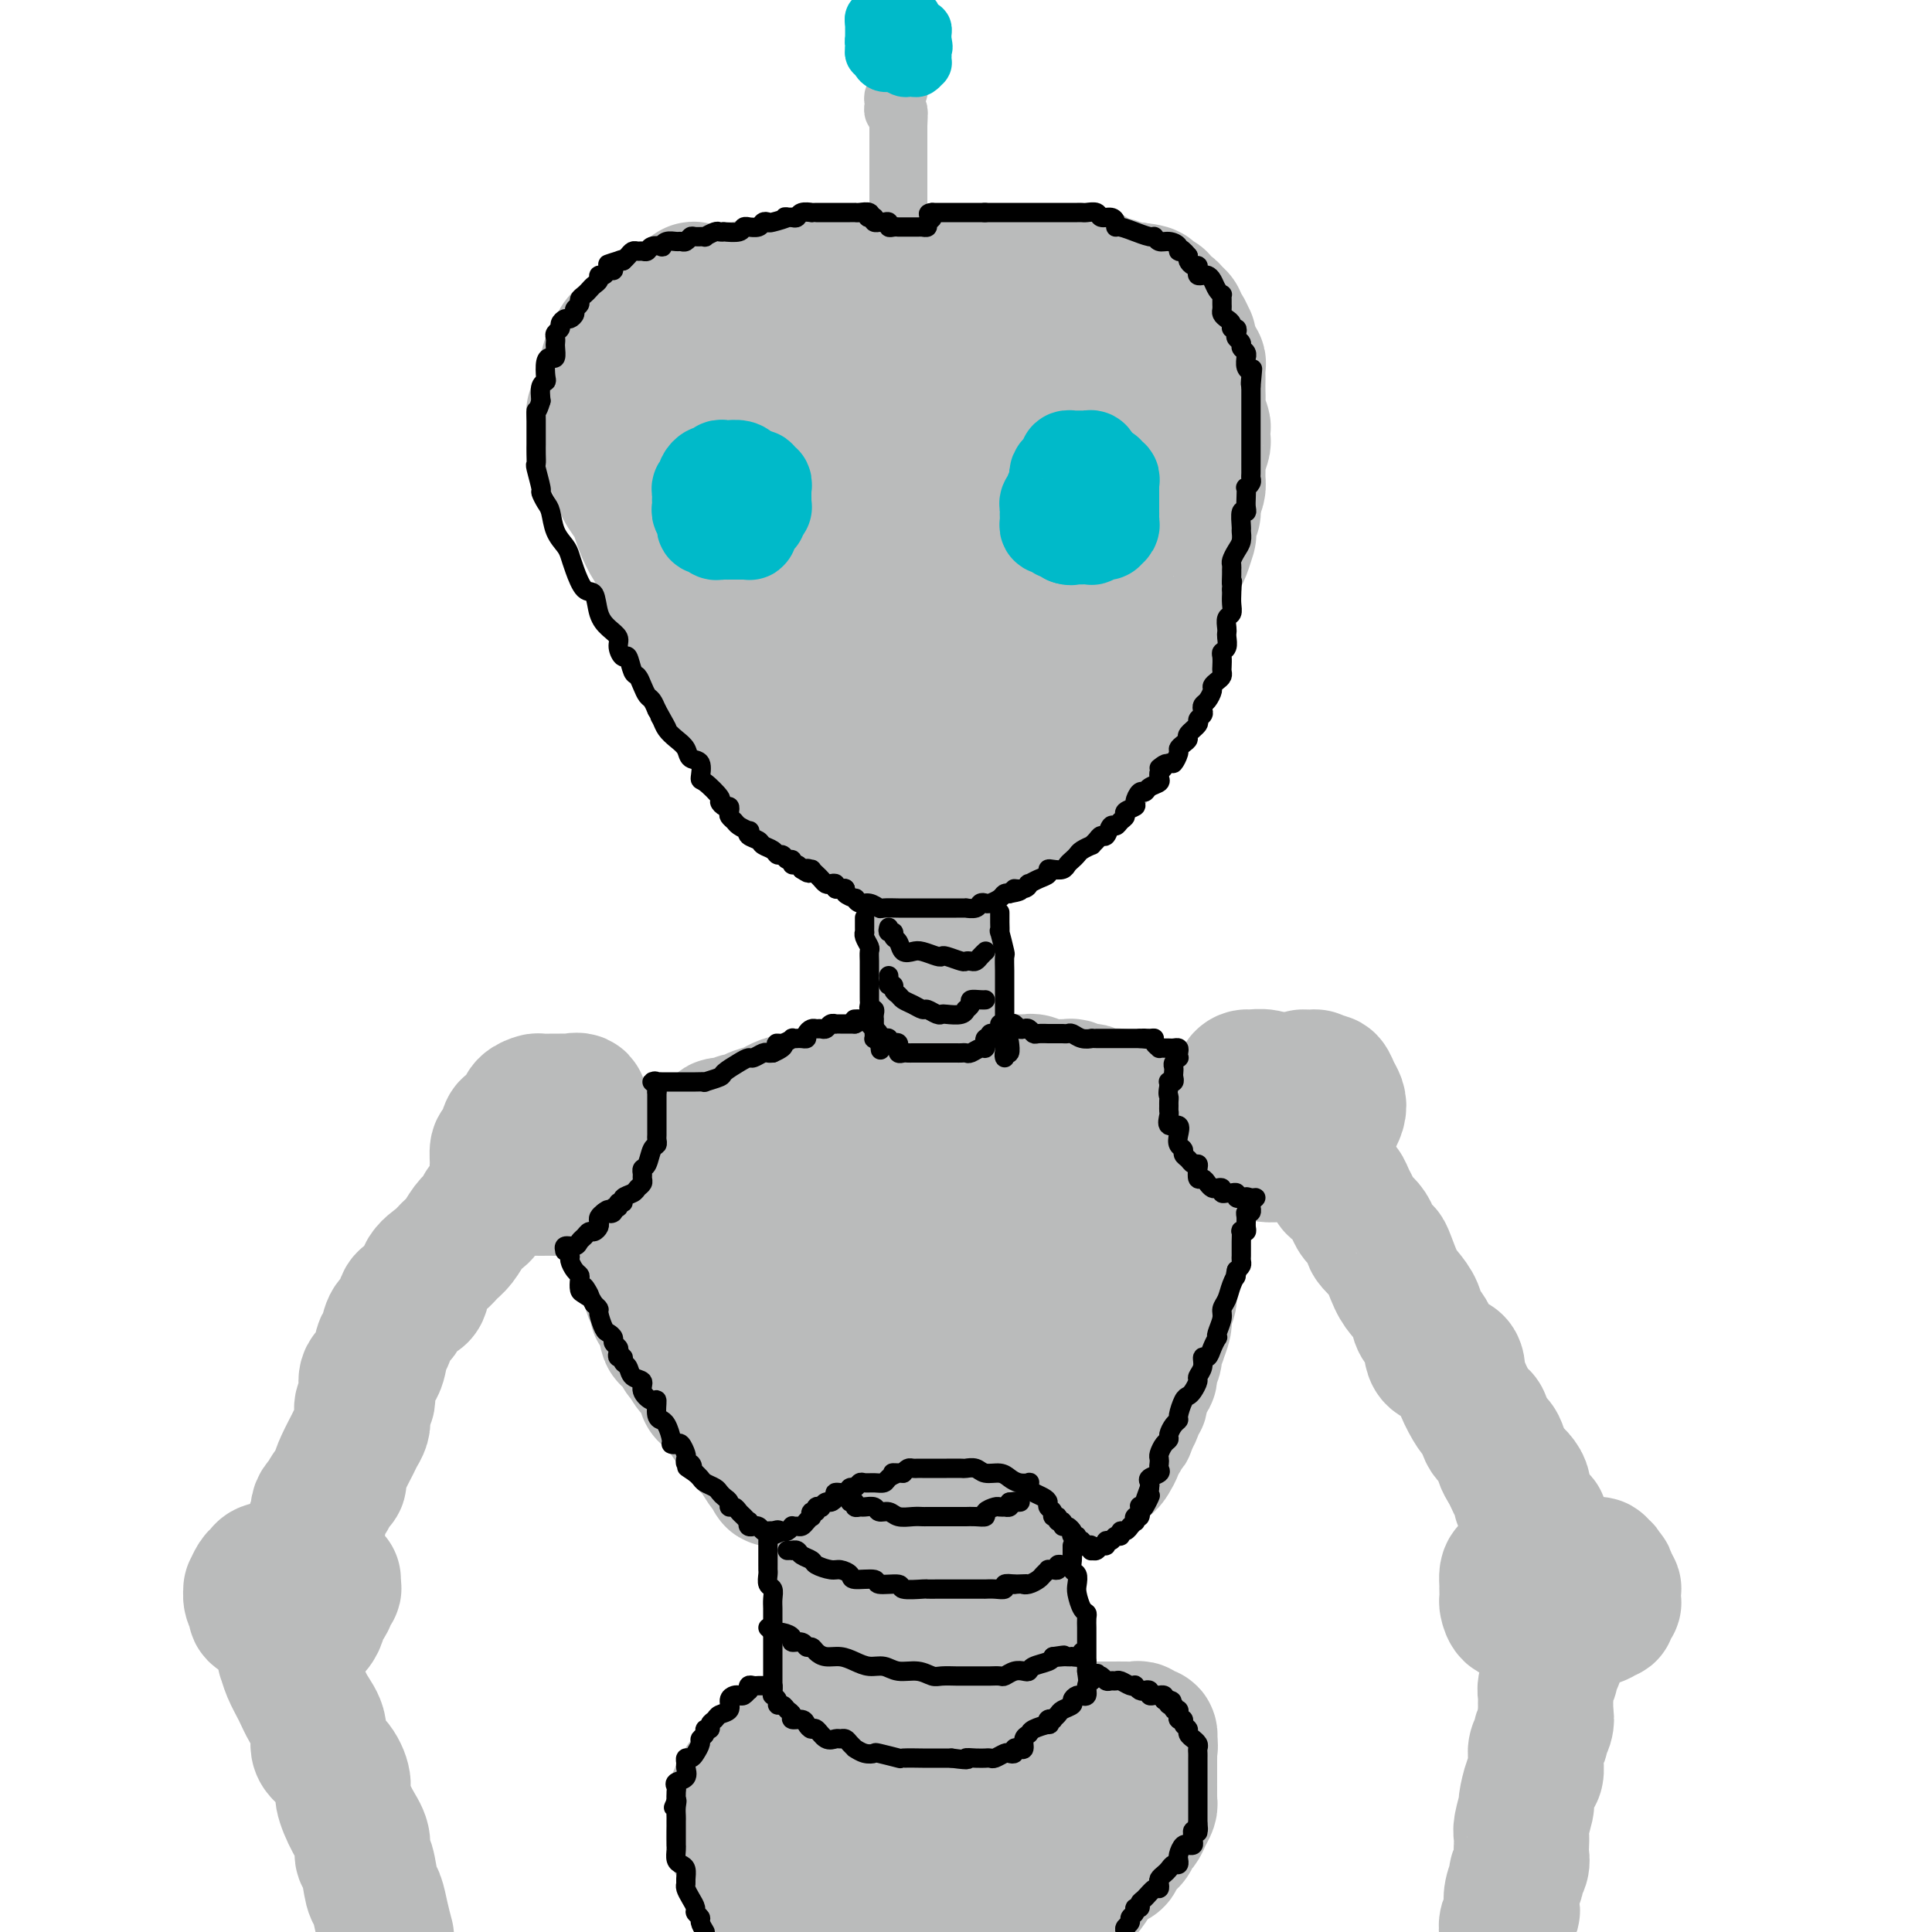 <svg viewBox='0 0 400 400' version='1.1' xmlns='http://www.w3.org/2000/svg' xmlns:xlink='http://www.w3.org/1999/xlink'><g fill='none' stroke='rgb(186,187,187)' stroke-width='28' stroke-linecap='round' stroke-linejoin='round'><path d='M184,162c-0.303,-0.000 -0.606,-0.000 -1,0c-0.394,0.000 -0.879,0.001 -1,0c-0.121,-0.001 0.123,-0.004 0,0c-0.123,0.004 -0.612,0.015 -1,0c-0.388,-0.015 -0.676,-0.056 -1,0c-0.324,0.056 -0.685,0.208 -1,0c-0.315,-0.208 -0.583,-0.776 -1,-1c-0.417,-0.224 -0.983,-0.102 -1,0c-0.017,0.102 0.515,0.186 0,0c-0.515,-0.186 -2.078,-0.642 -3,-1c-0.922,-0.358 -1.204,-0.618 -2,-1c-0.796,-0.382 -2.107,-0.885 -3,-1c-0.893,-0.115 -1.367,0.158 -2,0c-0.633,-0.158 -1.425,-0.745 -2,-1c-0.575,-0.255 -0.933,-0.176 -1,0c-0.067,0.176 0.155,0.450 0,0c-0.155,-0.450 -0.688,-1.625 -1,-2c-0.312,-0.375 -0.402,0.051 -1,0c-0.598,-0.051 -1.704,-0.577 -2,-1c-0.296,-0.423 0.219,-0.742 0,-1c-0.219,-0.258 -1.172,-0.454 -2,-1c-0.828,-0.546 -1.531,-1.442 -2,-2c-0.469,-0.558 -0.703,-0.776 -1,-1c-0.297,-0.224 -0.657,-0.452 -1,-1c-0.343,-0.548 -0.669,-1.417 -1,-2c-0.331,-0.583 -0.666,-0.881 -1,-1c-0.334,-0.119 -0.667,-0.060 -1,0'/><path d='M151,145c-2.345,-2.136 -1.207,-1.476 -1,-2c0.207,-0.524 -0.518,-2.234 -1,-3c-0.482,-0.766 -0.720,-0.590 -1,-1c-0.280,-0.410 -0.603,-1.405 -1,-2c-0.397,-0.595 -0.867,-0.789 -1,-1c-0.133,-0.211 0.070,-0.441 0,-1c-0.070,-0.559 -0.414,-1.449 -1,-2c-0.586,-0.551 -1.414,-0.762 -2,-1c-0.586,-0.238 -0.930,-0.501 -1,-1c-0.070,-0.499 0.135,-1.234 0,-2c-0.135,-0.766 -0.611,-1.563 -1,-2c-0.389,-0.437 -0.692,-0.514 -1,-1c-0.308,-0.486 -0.623,-1.380 -1,-2c-0.377,-0.620 -0.818,-0.967 -1,-1c-0.182,-0.033 -0.107,0.246 0,0c0.107,-0.246 0.246,-1.017 0,-2c-0.246,-0.983 -0.878,-2.179 -1,-3c-0.122,-0.821 0.267,-1.268 0,-2c-0.267,-0.732 -1.190,-1.748 -2,-3c-0.810,-1.252 -1.509,-2.740 -2,-4c-0.491,-1.260 -0.775,-2.291 -1,-3c-0.225,-0.709 -0.390,-1.097 -1,-2c-0.610,-0.903 -1.665,-2.322 -2,-3c-0.335,-0.678 0.051,-0.615 0,-1c-0.051,-0.385 -0.539,-1.217 -1,-2c-0.461,-0.783 -0.894,-1.519 -1,-2c-0.106,-0.481 0.115,-0.709 0,-1c-0.115,-0.291 -0.567,-0.645 -1,-1c-0.433,-0.355 -0.847,-0.711 -1,-1c-0.153,-0.289 -0.044,-0.511 0,-1c0.044,-0.489 0.022,-1.244 0,-2'/><path d='M125,90c-4.022,-8.672 -1.078,-2.852 0,-1c1.078,1.852 0.289,-0.263 0,-1c-0.289,-0.737 -0.077,-0.095 0,0c0.077,0.095 0.021,-0.356 0,-1c-0.021,-0.644 -0.006,-1.481 0,-2c0.006,-0.519 0.002,-0.720 0,-1c-0.002,-0.280 -0.002,-0.637 0,-1c0.002,-0.363 0.004,-0.731 0,-1c-0.004,-0.269 -0.016,-0.439 0,-1c0.016,-0.561 0.061,-1.512 0,-2c-0.061,-0.488 -0.228,-0.513 0,-1c0.228,-0.487 0.849,-1.436 1,-2c0.151,-0.564 -0.170,-0.743 0,-1c0.170,-0.257 0.829,-0.593 1,-1c0.171,-0.407 -0.147,-0.884 0,-1c0.147,-0.116 0.760,0.128 1,0c0.240,-0.128 0.106,-0.627 0,-1c-0.106,-0.373 -0.183,-0.621 0,-1c0.183,-0.379 0.627,-0.889 1,-1c0.373,-0.111 0.674,0.178 1,0c0.326,-0.178 0.676,-0.823 1,-1c0.324,-0.177 0.620,0.112 1,0c0.380,-0.112 0.844,-0.626 1,-1c0.156,-0.374 0.005,-0.607 0,-1c-0.005,-0.393 0.135,-0.947 1,-1c0.865,-0.053 2.455,0.394 3,0c0.545,-0.394 0.044,-1.628 0,-2c-0.044,-0.372 0.370,0.117 1,0c0.630,-0.117 1.477,-0.839 2,-1c0.523,-0.161 0.721,0.240 1,0c0.279,-0.240 0.640,-1.120 1,-2'/><path d='M142,61c2.671,-2.166 1.348,-0.581 1,0c-0.348,0.581 0.278,0.157 1,0c0.722,-0.157 1.540,-0.046 2,0c0.460,0.046 0.561,0.026 1,0c0.439,-0.026 1.216,-0.059 2,0c0.784,0.059 1.574,0.208 2,0c0.426,-0.208 0.489,-0.774 1,-1c0.511,-0.226 1.469,-0.112 2,0c0.531,0.112 0.636,0.222 1,0c0.364,-0.222 0.986,-0.776 2,-1c1.014,-0.224 2.421,-0.116 3,0c0.579,0.116 0.329,0.241 1,0c0.671,-0.241 2.262,-0.849 3,-1c0.738,-0.151 0.622,0.156 1,0c0.378,-0.156 1.251,-0.774 2,-1c0.749,-0.226 1.373,-0.061 2,0c0.627,0.061 1.256,0.016 2,0c0.744,-0.016 1.601,-0.004 2,0c0.399,0.004 0.338,0.001 1,0c0.662,-0.001 2.048,-0.000 3,0c0.952,0.000 1.471,0.000 2,0c0.529,-0.000 1.069,-0.000 2,0c0.931,0.000 2.253,0.000 3,0c0.747,-0.000 0.920,-0.000 2,0c1.080,0.000 3.068,0.000 4,0c0.932,-0.000 0.809,-0.000 1,0c0.191,0.000 0.695,0.000 1,0c0.305,-0.000 0.412,-0.000 1,0c0.588,0.000 1.658,0.000 2,0c0.342,-0.000 -0.045,-0.000 0,0c0.045,0.000 0.523,0.000 1,0'/><path d='M196,57c8.700,-0.619 3.448,-0.166 2,0c-1.448,0.166 0.906,0.044 2,0c1.094,-0.044 0.927,-0.012 1,0c0.073,0.012 0.387,0.003 1,0c0.613,-0.003 1.526,-0.001 2,0c0.474,0.001 0.508,0.000 1,0c0.492,-0.000 1.441,-0.000 2,0c0.559,0.000 0.727,0.000 1,0c0.273,-0.000 0.651,-0.000 1,0c0.349,0.000 0.670,0.000 1,0c0.330,-0.000 0.670,-0.000 1,0c0.330,0.000 0.651,0.000 1,0c0.349,-0.000 0.726,-0.000 1,0c0.274,0.000 0.444,0.000 1,0c0.556,-0.000 1.498,-0.000 2,0c0.502,0.000 0.566,0.000 1,0c0.434,-0.000 1.240,-0.000 2,0c0.760,0.000 1.474,0.000 2,0c0.526,-0.000 0.866,-0.000 1,0c0.134,0.000 0.064,0.000 0,0c-0.064,-0.000 -0.123,-0.001 0,0c0.123,0.001 0.428,0.003 1,0c0.572,-0.003 1.410,-0.011 2,0c0.590,0.011 0.931,0.042 1,0c0.069,-0.042 -0.133,-0.156 0,0c0.133,0.156 0.602,0.581 1,1c0.398,0.419 0.725,0.830 1,1c0.275,0.170 0.496,0.097 1,0c0.504,-0.097 1.289,-0.218 2,0c0.711,0.218 1.346,0.777 2,1c0.654,0.223 1.327,0.112 2,0'/><path d='M235,60c5.975,0.687 1.413,0.905 0,1c-1.413,0.095 0.322,0.067 1,0c0.678,-0.067 0.300,-0.173 1,0c0.700,0.173 2.479,0.624 3,1c0.521,0.376 -0.215,0.679 0,1c0.215,0.321 1.381,0.662 2,1c0.619,0.338 0.691,0.673 1,1c0.309,0.327 0.854,0.648 1,1c0.146,0.352 -0.105,0.737 0,1c0.105,0.263 0.568,0.403 1,1c0.432,0.597 0.833,1.651 1,2c0.167,0.349 0.101,-0.008 0,0c-0.101,0.008 -0.237,0.382 0,1c0.237,0.618 0.848,1.479 1,2c0.152,0.521 -0.155,0.702 0,1c0.155,0.298 0.774,0.713 1,1c0.226,0.287 0.061,0.447 0,1c-0.061,0.553 -0.017,1.498 0,2c0.017,0.502 0.008,0.562 0,1c-0.008,0.438 -0.016,1.254 0,2c0.016,0.746 0.057,1.423 0,2c-0.057,0.577 -0.210,1.056 0,2c0.210,0.944 0.785,2.355 1,3c0.215,0.645 0.072,0.524 0,1c-0.072,0.476 -0.072,1.549 0,2c0.072,0.451 0.216,0.281 0,1c-0.216,0.719 -0.793,2.328 -1,3c-0.207,0.672 -0.045,0.407 0,1c0.045,0.593 -0.026,2.044 0,3c0.026,0.956 0.150,1.416 0,2c-0.150,0.584 -0.575,1.292 -1,2'/><path d='M247,103c-0.095,4.633 0.168,2.715 0,2c-0.168,-0.715 -0.766,-0.229 -1,1c-0.234,1.229 -0.105,3.199 0,4c0.105,0.801 0.187,0.431 0,1c-0.187,0.569 -0.642,2.077 -1,3c-0.358,0.923 -0.621,1.263 -1,2c-0.379,0.737 -0.876,1.873 -1,3c-0.124,1.127 0.125,2.245 0,3c-0.125,0.755 -0.625,1.148 -1,2c-0.375,0.852 -0.626,2.165 -1,3c-0.374,0.835 -0.869,1.194 -1,2c-0.131,0.806 0.104,2.059 0,3c-0.104,0.941 -0.548,1.570 -1,2c-0.452,0.430 -0.914,0.660 -1,1c-0.086,0.340 0.202,0.790 0,1c-0.202,0.210 -0.895,0.179 -1,1c-0.105,0.821 0.376,2.493 0,3c-0.376,0.507 -1.610,-0.152 -2,0c-0.390,0.152 0.065,1.114 0,2c-0.065,0.886 -0.651,1.694 -1,2c-0.349,0.306 -0.460,0.109 -1,1c-0.540,0.891 -1.507,2.869 -2,4c-0.493,1.131 -0.510,1.415 -1,2c-0.490,0.585 -1.451,1.471 -2,2c-0.549,0.529 -0.685,0.700 -1,1c-0.315,0.300 -0.809,0.728 -1,1c-0.191,0.272 -0.079,0.388 0,1c0.079,0.612 0.124,1.721 0,2c-0.124,0.279 -0.418,-0.271 -1,0c-0.582,0.271 -1.452,1.363 -2,2c-0.548,0.637 -0.774,0.818 -1,1'/><path d='M222,161c-2.273,3.406 -0.454,1.420 0,1c0.454,-0.420 -0.455,0.728 -1,1c-0.545,0.272 -0.724,-0.330 -1,0c-0.276,0.330 -0.647,1.591 -1,2c-0.353,0.409 -0.686,-0.035 -1,0c-0.314,0.035 -0.609,0.549 -1,1c-0.391,0.451 -0.877,0.838 -1,1c-0.123,0.162 0.117,0.099 0,0c-0.117,-0.099 -0.592,-0.234 -1,0c-0.408,0.234 -0.751,0.837 -1,1c-0.249,0.163 -0.406,-0.115 -1,0c-0.594,0.115 -1.626,0.623 -2,1c-0.374,0.377 -0.089,0.623 -1,1c-0.911,0.377 -3.018,0.885 -4,1c-0.982,0.115 -0.841,-0.161 -1,0c-0.159,0.161 -0.620,0.761 -1,1c-0.380,0.239 -0.678,0.117 -1,0c-0.322,-0.117 -0.667,-0.227 -1,0c-0.333,0.227 -0.652,0.793 -1,1c-0.348,0.207 -0.723,0.055 -1,0c-0.277,-0.055 -0.456,-0.015 -1,0c-0.544,0.015 -1.454,0.004 -2,0c-0.546,-0.004 -0.728,-0.001 -1,0c-0.272,0.001 -0.634,-0.000 -1,0c-0.366,0.000 -0.736,0.001 -1,0c-0.264,-0.001 -0.423,-0.004 -1,0c-0.577,0.004 -1.572,0.015 -2,0c-0.428,-0.015 -0.290,-0.056 -1,0c-0.710,0.056 -2.268,0.207 -3,0c-0.732,-0.207 -0.638,-0.774 -1,-1c-0.362,-0.226 -1.181,-0.113 -2,0'/><path d='M184,172c-2.654,-0.150 -1.288,-0.026 -1,0c0.288,0.026 -0.500,-0.046 -1,0c-0.500,0.046 -0.711,0.210 -1,0c-0.289,-0.210 -0.655,-0.792 -1,-1c-0.345,-0.208 -0.670,-0.041 -1,0c-0.330,0.041 -0.666,-0.046 -1,0c-0.334,0.046 -0.668,0.223 -1,0c-0.332,-0.223 -0.663,-0.847 -1,-1c-0.337,-0.153 -0.682,0.165 -1,0c-0.318,-0.165 -0.611,-0.815 -1,-1c-0.389,-0.185 -0.874,0.094 -1,0c-0.126,-0.094 0.107,-0.560 0,-1c-0.107,-0.440 -0.553,-0.853 -1,-1c-0.447,-0.147 -0.894,-0.029 -1,0c-0.106,0.029 0.130,-0.030 0,0c-0.130,0.030 -0.627,0.149 -1,0c-0.373,-0.149 -0.624,-0.564 -1,-1c-0.376,-0.436 -0.879,-0.891 -1,-1c-0.121,-0.109 0.141,0.128 0,0c-0.141,-0.128 -0.683,-0.621 -1,-1c-0.317,-0.379 -0.409,-0.644 -1,-1c-0.591,-0.356 -1.683,-0.803 -2,-1c-0.317,-0.197 0.140,-0.143 0,0c-0.140,0.143 -0.879,0.375 -1,0c-0.121,-0.375 0.374,-1.356 0,-2c-0.374,-0.644 -1.617,-0.952 -2,-1c-0.383,-0.048 0.093,0.162 0,-1c-0.093,-1.162 -0.756,-3.698 -1,-5c-0.244,-1.302 -0.070,-1.372 0,-2c0.070,-0.628 0.035,-1.814 0,-3'/><path d='M160,148c-0.705,-2.641 -0.967,-2.243 -1,-3c-0.033,-0.757 0.165,-2.669 0,-4c-0.165,-1.331 -0.692,-2.080 -1,-3c-0.308,-0.920 -0.397,-2.009 -1,-3c-0.603,-0.991 -1.721,-1.884 -2,-3c-0.279,-1.116 0.281,-2.456 0,-4c-0.281,-1.544 -1.404,-3.292 -2,-5c-0.596,-1.708 -0.667,-3.375 -1,-4c-0.333,-0.625 -0.930,-0.207 -1,-1c-0.070,-0.793 0.385,-2.797 0,-4c-0.385,-1.203 -1.609,-1.607 -2,-2c-0.391,-0.393 0.053,-0.777 0,-1c-0.053,-0.223 -0.603,-0.285 -1,-1c-0.397,-0.715 -0.642,-2.082 -1,-3c-0.358,-0.918 -0.828,-1.388 -1,-2c-0.172,-0.612 -0.046,-1.367 0,-2c0.046,-0.633 0.013,-1.144 0,-2c-0.013,-0.856 -0.007,-2.059 0,-3c0.007,-0.941 0.016,-1.622 0,-2c-0.016,-0.378 -0.056,-0.452 0,-1c0.056,-0.548 0.209,-1.568 0,-2c-0.209,-0.432 -0.781,-0.274 0,-1c0.781,-0.726 2.916,-2.335 4,-3c1.084,-0.665 1.119,-0.387 2,-1c0.881,-0.613 2.609,-2.119 4,-3c1.391,-0.881 2.445,-1.138 4,-2c1.555,-0.862 3.610,-2.328 5,-3c1.390,-0.672 2.115,-0.551 4,-1c1.885,-0.449 4.931,-1.467 7,-2c2.069,-0.533 3.163,-0.581 5,-1c1.837,-0.419 4.419,-1.210 7,-2'/><path d='M188,74c4.277,-0.868 3.469,-0.036 4,0c0.531,0.036 2.400,-0.722 4,-1c1.600,-0.278 2.931,-0.074 4,0c1.069,0.074 1.874,0.020 3,0c1.126,-0.020 2.571,-0.005 4,0c1.429,0.005 2.841,0.000 4,0c1.159,-0.000 2.065,0.004 3,0c0.935,-0.004 1.897,-0.016 3,0c1.103,0.016 2.345,0.060 3,0c0.655,-0.060 0.723,-0.224 1,0c0.277,0.224 0.764,0.837 1,1c0.236,0.163 0.221,-0.124 1,0c0.779,0.124 2.352,0.658 3,1c0.648,0.342 0.370,0.490 1,1c0.630,0.510 2.169,1.381 3,2c0.831,0.619 0.955,0.986 1,1c0.045,0.014 0.012,-0.326 0,0c-0.012,0.326 -0.004,1.319 0,2c0.004,0.681 0.002,1.051 0,2c-0.002,0.949 -0.004,2.478 0,4c0.004,1.522 0.013,3.036 0,4c-0.013,0.964 -0.050,1.378 0,2c0.050,0.622 0.187,1.452 0,3c-0.187,1.548 -0.697,3.812 -1,5c-0.303,1.188 -0.397,1.299 -1,2c-0.603,0.701 -1.714,1.992 -3,4c-1.286,2.008 -2.747,4.734 -4,7c-1.253,2.266 -2.299,4.072 -3,6c-0.701,1.928 -1.057,3.980 -2,6c-0.943,2.020 -2.471,4.010 -4,6'/><path d='M213,132c-2.983,5.538 -1.940,3.883 -2,4c-0.060,0.117 -1.223,2.008 -2,3c-0.777,0.992 -1.167,1.086 -2,2c-0.833,0.914 -2.107,2.646 -3,4c-0.893,1.354 -1.405,2.328 -2,3c-0.595,0.672 -1.273,1.041 -2,2c-0.727,0.959 -1.503,2.507 -2,3c-0.497,0.493 -0.715,-0.069 -1,0c-0.285,0.069 -0.635,0.771 -1,1c-0.365,0.229 -0.743,-0.013 -1,0c-0.257,0.013 -0.392,0.281 -1,0c-0.608,-0.281 -1.690,-1.111 -3,-2c-1.310,-0.889 -2.848,-1.837 -5,-3c-2.152,-1.163 -4.919,-2.540 -7,-4c-2.081,-1.460 -3.478,-3.002 -5,-4c-1.522,-0.998 -3.170,-1.451 -5,-3c-1.830,-1.549 -3.842,-4.193 -5,-6c-1.158,-1.807 -1.463,-2.777 -2,-4c-0.537,-1.223 -1.308,-2.698 -2,-4c-0.692,-1.302 -1.307,-2.432 -2,-4c-0.693,-1.568 -1.463,-3.575 -2,-5c-0.537,-1.425 -0.840,-2.269 -1,-3c-0.160,-0.731 -0.177,-1.350 0,-3c0.177,-1.650 0.549,-4.332 1,-6c0.451,-1.668 0.982,-2.324 2,-3c1.018,-0.676 2.522,-1.374 4,-2c1.478,-0.626 2.929,-1.182 5,-2c2.071,-0.818 4.761,-1.900 8,-3c3.239,-1.100 7.026,-2.219 10,-3c2.974,-0.781 5.135,-1.223 7,-2c1.865,-0.777 3.432,-1.888 5,-3'/><path d='M197,85c7.478,-2.774 6.673,-2.207 7,-2c0.327,0.207 1.785,0.056 3,0c1.215,-0.056 2.186,-0.017 3,0c0.814,0.017 1.472,0.010 2,0c0.528,-0.010 0.927,-0.025 1,0c0.073,0.025 -0.180,0.090 0,1c0.180,0.910 0.792,2.664 1,4c0.208,1.336 0.013,2.254 0,3c-0.013,0.746 0.157,1.322 0,3c-0.157,1.678 -0.642,4.460 -2,7c-1.358,2.540 -3.590,4.840 -5,7c-1.410,2.160 -2.000,4.182 -4,6c-2.000,1.818 -5.411,3.433 -7,5c-1.589,1.567 -1.357,3.085 -2,4c-0.643,0.915 -2.162,1.226 -4,2c-1.838,0.774 -3.995,2.009 -6,3c-2.005,0.991 -3.857,1.737 -5,2c-1.143,0.263 -1.578,0.043 -2,0c-0.422,-0.043 -0.831,0.092 -1,0c-0.169,-0.092 -0.099,-0.412 0,-1c0.099,-0.588 0.226,-1.445 0,-2c-0.226,-0.555 -0.805,-0.807 -1,-2c-0.195,-1.193 -0.007,-3.326 0,-5c0.007,-1.674 -0.168,-2.890 0,-4c0.168,-1.110 0.679,-2.114 2,-4c1.321,-1.886 3.453,-4.653 5,-6c1.547,-1.347 2.508,-1.275 4,-2c1.492,-0.725 3.513,-2.246 5,-3c1.487,-0.754 2.439,-0.742 3,-1c0.561,-0.258 0.732,-0.788 1,-1c0.268,-0.212 0.634,-0.106 1,0'/><path d='M196,99c2.882,-1.902 0.585,-0.159 0,1c-0.585,1.159 0.540,1.732 1,3c0.460,1.268 0.255,3.229 0,5c-0.255,1.771 -0.561,3.350 -1,5c-0.439,1.650 -1.010,3.371 -2,5c-0.990,1.629 -2.397,3.168 -4,4c-1.603,0.832 -3.400,0.959 -4,1c-0.600,0.041 -0.003,-0.005 0,0c0.003,0.005 -0.588,0.061 -1,0c-0.412,-0.061 -0.646,-0.237 -1,-1c-0.354,-0.763 -0.827,-2.112 -1,-3c-0.173,-0.888 -0.047,-1.316 0,-2c0.047,-0.684 0.013,-1.624 0,-2c-0.013,-0.376 -0.007,-0.188 0,0'/><path d='M193,184c0.000,-0.089 0.000,-0.179 0,0c-0.000,0.179 -0.000,0.626 0,1c0.000,0.374 0.000,0.674 0,1c-0.000,0.326 -0.000,0.679 0,1c0.000,0.321 0.000,0.611 0,1c-0.000,0.389 -0.000,0.877 0,1c0.000,0.123 0.000,-0.121 0,0c-0.000,0.121 -0.000,0.606 0,1c0.000,0.394 0.000,0.697 0,1c-0.000,0.303 -0.000,0.606 0,1c0.000,0.394 0.000,0.879 0,1c-0.000,0.121 -0.000,-0.122 0,0c0.000,0.122 0.000,0.609 0,1c-0.000,0.391 -0.000,0.685 0,1c0.000,0.315 0.000,0.651 0,1c-0.000,0.349 -0.000,0.709 0,1c0.000,0.291 0.000,0.512 0,1c-0.000,0.488 -0.001,1.244 0,2c0.001,0.756 0.004,1.512 0,2c-0.004,0.488 -0.015,0.708 0,1c0.015,0.292 0.057,0.656 0,1c-0.057,0.344 -0.211,0.670 0,1c0.211,0.330 0.788,0.666 1,1c0.212,0.334 0.061,0.667 0,1c-0.061,0.333 -0.030,0.667 0,1'/><path d='M194,208c0.167,4.000 0.083,2.000 0,0'/><path d='M161,306c-0.449,0.229 -0.897,0.457 -1,0c-0.103,-0.457 0.141,-1.600 0,-2c-0.141,-0.400 -0.667,-0.055 -1,0c-0.333,0.055 -0.474,-0.178 -1,-1c-0.526,-0.822 -1.436,-2.233 -2,-3c-0.564,-0.767 -0.781,-0.891 -1,-1c-0.219,-0.109 -0.439,-0.204 -1,-1c-0.561,-0.796 -1.463,-2.294 -2,-3c-0.537,-0.706 -0.708,-0.622 -1,-1c-0.292,-0.378 -0.705,-1.218 -1,-2c-0.295,-0.782 -0.473,-1.504 -1,-2c-0.527,-0.496 -1.401,-0.765 -2,-1c-0.599,-0.235 -0.921,-0.435 -1,-1c-0.079,-0.565 0.085,-1.496 0,-2c-0.085,-0.504 -0.419,-0.582 -1,-1c-0.581,-0.418 -1.408,-1.176 -2,-2c-0.592,-0.824 -0.950,-1.713 -1,-2c-0.050,-0.287 0.208,0.028 0,0c-0.208,-0.028 -0.881,-0.400 -1,-1c-0.119,-0.600 0.318,-1.428 0,-2c-0.318,-0.572 -1.391,-0.887 -2,-1c-0.609,-0.113 -0.755,-0.024 -1,-1c-0.245,-0.976 -0.588,-3.019 -1,-4c-0.412,-0.981 -0.894,-0.901 -1,-1c-0.106,-0.099 0.164,-0.378 0,-1c-0.164,-0.622 -0.761,-1.588 -1,-2c-0.239,-0.412 -0.120,-0.271 0,-1c0.120,-0.729 0.242,-2.328 0,-3c-0.242,-0.672 -0.848,-0.417 -1,-1c-0.152,-0.583 0.151,-2.003 0,-3c-0.151,-0.997 -0.758,-1.571 -1,-2c-0.242,-0.429 -0.121,-0.715 0,-1'/><path d='M133,257c-0.910,-3.395 -0.185,-1.882 0,-2c0.185,-0.118 -0.171,-1.865 0,-3c0.171,-1.135 0.868,-1.656 1,-2c0.132,-0.344 -0.300,-0.512 0,-1c0.300,-0.488 1.332,-1.297 2,-2c0.668,-0.703 0.970,-1.302 1,-2c0.030,-0.698 -0.213,-1.497 0,-2c0.213,-0.503 0.883,-0.712 1,-1c0.117,-0.288 -0.320,-0.656 0,-1c0.320,-0.344 1.397,-0.665 2,-1c0.603,-0.335 0.733,-0.684 1,-1c0.267,-0.316 0.673,-0.600 1,-1c0.327,-0.400 0.577,-0.915 1,-1c0.423,-0.085 1.019,0.260 2,0c0.981,-0.260 2.347,-1.127 3,-2c0.653,-0.873 0.593,-1.754 1,-2c0.407,-0.246 1.282,0.141 2,0c0.718,-0.141 1.280,-0.811 2,-1c0.720,-0.189 1.599,0.103 2,0c0.401,-0.103 0.325,-0.601 1,-1c0.675,-0.399 2.101,-0.698 3,-1c0.899,-0.302 1.270,-0.606 2,-1c0.730,-0.394 1.817,-0.876 3,-1c1.183,-0.124 2.462,0.111 3,0c0.538,-0.111 0.336,-0.568 1,-1c0.664,-0.432 2.194,-0.837 3,-1c0.806,-0.163 0.887,-0.082 1,0c0.113,0.082 0.257,0.166 1,0c0.743,-0.166 2.085,-0.583 3,-1c0.915,-0.417 1.404,-0.833 2,-1c0.596,-0.167 1.298,-0.083 2,0'/><path d='M180,224c6.054,-2.166 2.188,-0.580 1,0c-1.188,0.580 0.300,0.155 1,0c0.700,-0.155 0.611,-0.042 1,0c0.389,0.042 1.254,0.011 2,0c0.746,-0.011 1.371,-0.003 2,0c0.629,0.003 1.261,0.001 2,0c0.739,-0.001 1.585,-0.000 2,0c0.415,0.000 0.400,0.000 1,0c0.600,-0.000 1.814,-0.000 3,0c1.186,0.000 2.344,0.000 3,0c0.656,-0.000 0.808,-0.000 1,0c0.192,0.000 0.422,0.000 1,0c0.578,-0.000 1.503,0.000 2,0c0.497,-0.000 0.567,-0.000 1,0c0.433,0.000 1.229,0.000 2,0c0.771,-0.000 1.516,-0.000 2,0c0.484,0.000 0.707,0.000 1,0c0.293,-0.000 0.657,-0.000 1,0c0.343,0.000 0.666,0.000 1,0c0.334,-0.000 0.680,-0.001 1,0c0.320,0.001 0.613,0.004 1,0c0.387,-0.004 0.866,-0.015 1,0c0.134,0.015 -0.077,0.056 0,0c0.077,-0.056 0.444,-0.207 1,0c0.556,0.207 1.302,0.774 2,1c0.698,0.226 1.349,0.113 2,0'/><path d='M218,225c6.285,0.150 2.998,0.026 2,0c-0.998,-0.026 0.295,0.044 1,0c0.705,-0.044 0.823,-0.204 1,0c0.177,0.204 0.413,0.773 1,1c0.587,0.227 1.524,0.114 2,0c0.476,-0.114 0.490,-0.228 1,0c0.510,0.228 1.516,0.797 2,1c0.484,0.203 0.444,0.040 1,0c0.556,-0.040 1.706,0.045 2,0c0.294,-0.045 -0.268,-0.219 0,0c0.268,0.219 1.367,0.832 2,1c0.633,0.168 0.799,-0.109 1,0c0.201,0.109 0.436,0.602 1,1c0.564,0.398 1.457,0.699 2,1c0.543,0.301 0.738,0.602 1,1c0.262,0.398 0.592,0.894 1,1c0.408,0.106 0.893,-0.178 1,0c0.107,0.178 -0.164,0.816 0,1c0.164,0.184 0.765,-0.088 1,0c0.235,0.088 0.105,0.534 0,1c-0.105,0.466 -0.186,0.951 0,1c0.186,0.049 0.638,-0.338 1,0c0.362,0.338 0.633,1.400 1,2c0.367,0.600 0.830,0.738 1,1c0.170,0.262 0.048,0.648 0,1c-0.048,0.352 -0.023,0.672 0,1c0.023,0.328 0.045,0.665 0,1c-0.045,0.335 -0.156,0.667 0,1c0.156,0.333 0.578,0.666 1,1'/><path d='M245,243c1.702,2.423 0.456,0.982 0,1c-0.456,0.018 -0.122,1.495 0,2c0.122,0.505 0.032,0.036 0,0c-0.032,-0.036 -0.008,0.359 0,1c0.008,0.641 -0.002,1.527 0,2c0.002,0.473 0.015,0.534 0,1c-0.015,0.466 -0.059,1.337 0,2c0.059,0.663 0.222,1.117 0,2c-0.222,0.883 -0.830,2.193 -1,3c-0.170,0.807 0.098,1.109 0,2c-0.098,0.891 -0.561,2.369 -1,3c-0.439,0.631 -0.854,0.414 -1,1c-0.146,0.586 -0.024,1.976 0,3c0.024,1.024 -0.050,1.684 0,2c0.050,0.316 0.225,0.290 0,1c-0.225,0.710 -0.849,2.158 -1,3c-0.151,0.842 0.171,1.079 0,2c-0.171,0.921 -0.834,2.525 -1,3c-0.166,0.475 0.167,-0.180 0,0c-0.167,0.180 -0.833,1.197 -1,2c-0.167,0.803 0.167,1.394 0,2c-0.167,0.606 -0.833,1.227 -1,2c-0.167,0.773 0.165,1.698 0,2c-0.165,0.302 -0.828,-0.020 -1,0c-0.172,0.020 0.146,0.382 0,1c-0.146,0.618 -0.756,1.492 -1,2c-0.244,0.508 -0.121,0.650 0,1c0.121,0.350 0.238,0.908 0,1c-0.238,0.092 -0.833,-0.283 -1,0c-0.167,0.283 0.095,1.224 0,2c-0.095,0.776 -0.548,1.388 -1,2'/><path d='M234,294c-1.189,3.774 -0.161,0.709 0,0c0.161,-0.709 -0.544,0.936 -1,2c-0.456,1.064 -0.661,1.545 -1,2c-0.339,0.455 -0.812,0.882 -1,1c-0.188,0.118 -0.093,-0.075 0,0c0.093,0.075 0.183,0.416 0,1c-0.183,0.584 -0.640,1.410 -1,2c-0.360,0.590 -0.622,0.946 -1,1c-0.378,0.054 -0.871,-0.192 -1,0c-0.129,0.192 0.107,0.821 0,1c-0.107,0.179 -0.557,-0.092 -1,0c-0.443,0.092 -0.878,0.547 -1,1c-0.122,0.453 0.068,0.905 0,1c-0.068,0.095 -0.393,-0.167 -1,0c-0.607,0.167 -1.495,0.763 -2,1c-0.505,0.237 -0.625,0.116 -1,0c-0.375,-0.116 -1.003,-0.227 -2,0c-0.997,0.227 -2.361,0.792 -3,1c-0.639,0.208 -0.553,0.060 -1,0c-0.447,-0.060 -1.428,-0.031 -2,0c-0.572,0.031 -0.734,0.065 -1,0c-0.266,-0.065 -0.635,-0.228 -1,0c-0.365,0.228 -0.727,0.846 -1,1c-0.273,0.154 -0.458,-0.155 -1,0c-0.542,0.155 -1.441,0.774 -2,1c-0.559,0.226 -0.779,0.061 -1,0c-0.221,-0.061 -0.443,-0.016 -1,0c-0.557,0.016 -1.448,0.004 -2,0c-0.552,-0.004 -0.764,-0.001 -1,0c-0.236,0.001 -0.496,0.000 -1,0c-0.504,-0.000 -1.252,-0.000 -2,0'/><path d='M200,310c-4.449,0.619 -2.571,0.166 -2,0c0.571,-0.166 -0.166,-0.044 -1,0c-0.834,0.044 -1.767,0.012 -2,0c-0.233,-0.012 0.232,-0.003 0,0c-0.232,0.003 -1.160,0.001 -2,0c-0.840,-0.001 -1.591,0.001 -2,0c-0.409,-0.001 -0.477,-0.004 -1,0c-0.523,0.004 -1.502,0.015 -2,0c-0.498,-0.015 -0.515,-0.057 -1,0c-0.485,0.057 -1.439,0.211 -2,0c-0.561,-0.211 -0.728,-0.788 -1,-1c-0.272,-0.212 -0.649,-0.061 -1,0c-0.351,0.061 -0.676,0.030 -1,0c-0.324,-0.030 -0.648,-0.060 -1,0c-0.352,0.060 -0.732,0.208 -1,0c-0.268,-0.208 -0.424,-0.774 -1,-1c-0.576,-0.226 -1.573,-0.112 -2,0c-0.427,0.112 -0.286,0.223 -1,0c-0.714,-0.223 -2.285,-0.781 -3,-1c-0.715,-0.219 -0.574,-0.100 -1,0c-0.426,0.100 -1.420,0.181 -2,0c-0.580,-0.181 -0.747,-0.625 -1,-1c-0.253,-0.375 -0.593,-0.681 -1,-1c-0.407,-0.319 -0.882,-0.651 -1,-1c-0.118,-0.349 0.120,-0.716 0,-1c-0.120,-0.284 -0.598,-0.484 -1,-1c-0.402,-0.516 -0.726,-1.348 -1,-2c-0.274,-0.652 -0.496,-1.123 -1,-2c-0.504,-0.877 -1.290,-2.159 -2,-3c-0.710,-0.841 -1.346,-1.240 -2,-2c-0.654,-0.760 -1.327,-1.880 -2,-3'/><path d='M158,290c-2.039,-2.530 -1.138,-0.357 -1,0c0.138,0.357 -0.488,-1.104 -1,-2c-0.512,-0.896 -0.912,-1.227 -1,-2c-0.088,-0.773 0.135,-1.987 0,-3c-0.135,-1.013 -0.628,-1.824 -1,-3c-0.372,-1.176 -0.621,-2.717 -1,-4c-0.379,-1.283 -0.886,-2.306 -1,-3c-0.114,-0.694 0.166,-1.057 0,-2c-0.166,-0.943 -0.778,-2.465 -1,-4c-0.222,-1.535 -0.053,-3.083 0,-4c0.053,-0.917 -0.011,-1.204 0,-2c0.011,-0.796 0.096,-2.102 0,-3c-0.096,-0.898 -0.375,-1.389 0,-2c0.375,-0.611 1.403,-1.341 2,-2c0.597,-0.659 0.764,-1.247 1,-2c0.236,-0.753 0.541,-1.670 1,-2c0.459,-0.330 1.071,-0.075 2,0c0.929,0.075 2.175,-0.032 3,0c0.825,0.032 1.229,0.204 2,0c0.771,-0.204 1.910,-0.783 3,-1c1.090,-0.217 2.131,-0.073 3,0c0.869,0.073 1.568,0.073 2,0c0.432,-0.073 0.599,-0.220 1,0c0.401,0.220 1.036,0.808 2,1c0.964,0.192 2.258,-0.011 3,0c0.742,0.011 0.932,0.235 1,1c0.068,0.765 0.016,2.070 0,3c-0.016,0.930 0.006,1.487 0,3c-0.006,1.513 -0.040,3.984 0,6c0.040,2.016 0.154,3.576 0,5c-0.154,1.424 -0.577,2.712 -1,4'/><path d='M176,272c-0.120,4.327 -0.420,4.143 -1,5c-0.580,0.857 -1.439,2.754 -2,4c-0.561,1.246 -0.823,1.839 -1,3c-0.177,1.161 -0.269,2.888 0,4c0.269,1.112 0.898,1.607 1,2c0.102,0.393 -0.324,0.683 0,1c0.324,0.317 1.398,0.661 2,1c0.602,0.339 0.731,0.674 1,1c0.269,0.326 0.677,0.643 2,1c1.323,0.357 3.560,0.753 5,1c1.440,0.247 2.084,0.346 3,0c0.916,-0.346 2.104,-1.137 3,-2c0.896,-0.863 1.501,-1.797 2,-3c0.499,-1.203 0.891,-2.673 1,-4c0.109,-1.327 -0.065,-2.510 0,-4c0.065,-1.490 0.370,-3.287 0,-5c-0.370,-1.713 -1.413,-3.343 -3,-5c-1.587,-1.657 -3.717,-3.342 -5,-5c-1.283,-1.658 -1.717,-3.291 -2,-4c-0.283,-0.709 -0.414,-0.496 -1,-1c-0.586,-0.504 -1.628,-1.725 -2,-3c-0.372,-1.275 -0.073,-2.604 0,-4c0.073,-1.396 -0.078,-2.857 0,-4c0.078,-1.143 0.386,-1.966 1,-3c0.614,-1.034 1.533,-2.277 2,-3c0.467,-0.723 0.480,-0.925 1,-1c0.520,-0.075 1.545,-0.023 2,0c0.455,0.023 0.338,0.016 1,0c0.662,-0.016 2.101,-0.043 3,0c0.899,0.043 1.257,0.155 2,0c0.743,-0.155 1.872,-0.578 3,-1'/><path d='M194,243c2.074,-0.311 1.260,-0.090 1,0c-0.260,0.090 0.035,0.048 0,0c-0.035,-0.048 -0.401,-0.103 0,1c0.401,1.103 1.569,3.365 2,5c0.431,1.635 0.125,2.645 0,4c-0.125,1.355 -0.070,3.055 0,5c0.070,1.945 0.155,4.133 0,6c-0.155,1.867 -0.549,3.411 -1,5c-0.451,1.589 -0.957,3.223 -1,5c-0.043,1.777 0.377,3.698 1,5c0.623,1.302 1.448,1.985 2,3c0.552,1.015 0.830,2.363 1,3c0.170,0.637 0.232,0.563 0,1c-0.232,0.437 -0.756,1.385 -1,2c-0.244,0.615 -0.206,0.898 0,1c0.206,0.102 0.580,0.025 1,0c0.420,-0.025 0.887,0.003 1,0c0.113,-0.003 -0.128,-0.038 0,0c0.128,0.038 0.625,0.148 1,0c0.375,-0.148 0.629,-0.552 1,-1c0.371,-0.448 0.860,-0.938 2,-1c1.140,-0.062 2.932,0.303 4,0c1.068,-0.303 1.411,-1.276 2,-2c0.589,-0.724 1.425,-1.200 2,-2c0.575,-0.800 0.890,-1.925 1,-4c0.110,-2.075 0.016,-5.100 0,-7c-0.016,-1.900 0.047,-2.674 0,-4c-0.047,-1.326 -0.205,-3.203 0,-5c0.205,-1.797 0.773,-3.513 1,-5c0.227,-1.487 0.114,-2.743 0,-4'/><path d='M214,254c0.537,-5.238 0.879,-3.834 1,-4c0.121,-0.166 0.022,-1.901 0,-3c-0.022,-1.099 0.032,-1.562 0,-2c-0.032,-0.438 -0.149,-0.851 0,-1c0.149,-0.149 0.565,-0.033 1,0c0.435,0.033 0.889,-0.018 1,0c0.111,0.018 -0.120,0.106 0,0c0.120,-0.106 0.593,-0.405 1,0c0.407,0.405 0.750,1.513 1,2c0.250,0.487 0.407,0.353 1,1c0.593,0.647 1.623,2.075 2,3c0.377,0.925 0.101,1.347 0,2c-0.101,0.653 -0.027,1.537 0,2c0.027,0.463 0.007,0.506 0,1c-0.007,0.494 -0.002,1.441 0,2c0.002,0.559 0.001,0.731 0,1c-0.001,0.269 -0.000,0.635 0,1c0.000,0.365 0.000,0.728 0,1c-0.000,0.272 -0.000,0.454 0,1c0.000,0.546 0.000,1.456 0,2c-0.000,0.544 -0.000,0.720 0,1c0.000,0.280 0.000,0.663 0,1c-0.000,0.337 -0.000,0.629 0,1c0.000,0.371 0.000,0.820 0,1c-0.000,0.180 -0.000,0.090 0,0'/><path d='M197,324c0.000,0.446 0.000,0.893 0,1c-0.000,0.107 -0.000,-0.125 0,0c0.000,0.125 0.000,0.607 0,1c-0.000,0.393 -0.000,0.696 0,1c0.000,0.304 0.000,0.610 0,1c-0.000,0.390 -0.000,0.864 0,1c0.000,0.136 0.000,-0.065 0,0c-0.000,0.065 -0.000,0.395 0,1c0.000,0.605 0.000,1.483 0,2c-0.000,0.517 -0.001,0.672 0,1c0.001,0.328 0.004,0.831 0,1c-0.004,0.169 -0.015,0.006 0,0c0.015,-0.006 0.057,0.145 0,1c-0.057,0.855 -0.211,2.414 0,3c0.211,0.586 0.789,0.199 1,0c0.211,-0.199 0.057,-0.211 0,0c-0.057,0.211 -0.015,0.644 0,1c0.015,0.356 0.004,0.634 0,1c-0.004,0.366 -0.001,0.819 0,1c0.001,0.181 0.001,0.091 0,0'/><path d='M161,395c-0.424,-0.301 -0.849,-0.602 -1,-1c-0.151,-0.398 -0.029,-0.894 0,-1c0.029,-0.106 -0.034,0.179 0,0c0.034,-0.179 0.164,-0.820 0,-1c-0.164,-0.180 -0.622,0.103 -1,0c-0.378,-0.103 -0.676,-0.592 -1,-1c-0.324,-0.408 -0.675,-0.735 -1,-1c-0.325,-0.265 -0.626,-0.469 -1,-1c-0.374,-0.531 -0.822,-1.390 -1,-2c-0.178,-0.610 -0.085,-0.972 0,-1c0.085,-0.028 0.163,0.278 0,0c-0.163,-0.278 -0.565,-1.139 -1,-2c-0.435,-0.861 -0.901,-1.722 -1,-2c-0.099,-0.278 0.170,0.029 0,0c-0.170,-0.029 -0.778,-0.393 -1,-1c-0.222,-0.607 -0.059,-1.458 0,-2c0.059,-0.542 0.015,-0.774 0,-1c-0.015,-0.226 -0.001,-0.446 0,-1c0.001,-0.554 -0.010,-1.444 0,-2c0.010,-0.556 0.040,-0.780 0,-1c-0.040,-0.220 -0.151,-0.436 0,-1c0.151,-0.564 0.566,-1.477 1,-2c0.434,-0.523 0.889,-0.656 1,-1c0.111,-0.344 -0.122,-0.900 0,-1c0.122,-0.100 0.599,0.257 1,0c0.401,-0.257 0.726,-1.127 1,-2c0.274,-0.873 0.496,-1.750 1,-2c0.504,-0.250 1.290,0.125 2,0c0.710,-0.125 1.346,-0.750 2,-1c0.654,-0.250 1.327,-0.125 2,0'/><path d='M163,364c1.218,-0.478 1.262,-1.172 2,-2c0.738,-0.828 2.171,-1.791 3,-2c0.829,-0.209 1.055,0.336 2,0c0.945,-0.336 2.609,-1.553 4,-2c1.391,-0.447 2.511,-0.122 3,0c0.489,0.122 0.348,0.043 1,0c0.652,-0.043 2.096,-0.050 3,0c0.904,0.050 1.269,0.158 2,0c0.731,-0.158 1.828,-0.580 3,-1c1.172,-0.420 2.417,-0.837 4,-1c1.583,-0.163 3.502,-0.072 5,0c1.498,0.072 2.573,0.124 4,0c1.427,-0.124 3.206,-0.426 5,0c1.794,0.426 3.604,1.578 5,2c1.396,0.422 2.380,0.113 4,0c1.620,-0.113 3.877,-0.030 6,0c2.123,0.030 4.113,0.007 6,0c1.887,-0.007 3.671,0.002 5,0c1.329,-0.002 2.202,-0.016 3,0c0.798,0.016 1.520,0.061 2,0c0.480,-0.061 0.717,-0.227 1,0c0.283,0.227 0.612,0.848 1,1c0.388,0.152 0.836,-0.165 1,0c0.164,0.165 0.044,0.814 0,1c-0.044,0.186 -0.013,-0.090 0,0c0.013,0.090 0.006,0.545 0,1'/><path d='M238,361c0.309,0.649 0.083,0.772 0,1c-0.083,0.228 -0.022,0.563 0,1c0.022,0.437 0.006,0.978 0,1c-0.006,0.022 -0.002,-0.476 0,0c0.002,0.476 0.000,1.924 0,3c-0.000,1.076 -0.000,1.780 0,2c0.000,0.220 0.001,-0.044 0,0c-0.001,0.044 -0.003,0.396 0,1c0.003,0.604 0.012,1.461 0,2c-0.012,0.539 -0.045,0.759 0,1c0.045,0.241 0.168,0.502 0,1c-0.168,0.498 -0.626,1.233 -1,2c-0.374,0.767 -0.664,1.568 -1,2c-0.336,0.432 -0.717,0.497 -1,1c-0.283,0.503 -0.466,1.444 -1,2c-0.534,0.556 -1.417,0.726 -2,1c-0.583,0.274 -0.866,0.653 -1,1c-0.134,0.347 -0.118,0.662 0,1c0.118,0.338 0.337,0.700 0,1c-0.337,0.300 -1.231,0.536 -2,1c-0.769,0.464 -1.415,1.154 -2,2c-0.585,0.846 -1.111,1.849 -2,3c-0.889,1.151 -2.140,2.451 -3,3c-0.860,0.549 -1.327,0.346 -2,1c-0.673,0.654 -1.552,2.165 -2,3c-0.448,0.835 -0.467,0.994 -1,1c-0.533,0.006 -1.581,-0.141 -2,0c-0.419,0.141 -0.210,0.571 0,1'/><path d='M204,399c0.279,0.181 0.558,0.361 0,0c-0.558,-0.361 -1.955,-1.264 -3,-2c-1.045,-0.736 -1.740,-1.307 -4,-2c-2.260,-0.693 -6.084,-1.509 -8,-2c-1.916,-0.491 -1.923,-0.656 -3,-1c-1.077,-0.344 -3.223,-0.866 -4,-1c-0.777,-0.134 -0.184,0.119 -1,0c-0.816,-0.119 -3.042,-0.610 -4,-1c-0.958,-0.390 -0.649,-0.679 -1,-1c-0.351,-0.321 -1.361,-0.674 -2,-1c-0.639,-0.326 -0.907,-0.626 -1,-1c-0.093,-0.374 -0.010,-0.821 0,-1c0.010,-0.179 -0.051,-0.090 0,0c0.051,0.090 0.215,0.181 0,0c-0.215,-0.181 -0.808,-0.633 -1,-1c-0.192,-0.367 0.017,-0.650 0,-1c-0.017,-0.350 -0.259,-0.766 0,-1c0.259,-0.234 1.020,-0.287 1,-1c-0.020,-0.713 -0.819,-2.086 0,-3c0.819,-0.914 3.258,-1.369 5,-2c1.742,-0.631 2.788,-1.436 4,-2c1.212,-0.564 2.589,-0.885 4,-1c1.411,-0.115 2.856,-0.024 4,0c1.144,0.024 1.987,-0.019 3,0c1.013,0.019 2.196,0.100 3,0c0.804,-0.100 1.228,-0.381 2,0c0.772,0.381 1.891,1.422 3,2c1.109,0.578 2.209,0.691 3,1c0.791,0.309 1.274,0.815 2,1c0.726,0.185 1.695,0.050 2,0c0.305,-0.050 -0.056,-0.014 0,0c0.056,0.014 0.528,0.007 1,0'/><path d='M209,378c3.680,0.862 1.382,1.016 1,1c-0.382,-0.016 1.154,-0.201 2,0c0.846,0.201 1.001,0.787 1,1c-0.001,0.213 -0.158,0.053 0,0c0.158,-0.053 0.631,-0.001 1,0c0.369,0.001 0.635,-0.051 1,0c0.365,0.051 0.829,0.206 1,0c0.171,-0.206 0.049,-0.773 0,-1c-0.049,-0.227 -0.024,-0.113 0,0'/><path d='M213,351c0.017,0.208 0.033,0.415 0,0c-0.033,-0.415 -0.117,-1.453 0,-2c0.117,-0.547 0.434,-0.604 0,-1c-0.434,-0.396 -1.618,-1.133 -2,-2c-0.382,-0.867 0.037,-1.866 0,-4c-0.037,-2.134 -0.532,-5.403 -1,-8c-0.468,-2.597 -0.910,-4.522 -1,-6c-0.090,-1.478 0.173,-2.511 0,-4c-0.173,-1.489 -0.782,-3.435 -1,-5c-0.218,-1.565 -0.044,-2.749 0,-4c0.044,-1.251 -0.041,-2.570 0,-4c0.041,-1.430 0.207,-2.971 0,-4c-0.207,-1.029 -0.786,-1.546 -1,-2c-0.214,-0.454 -0.061,-0.844 0,-1c0.061,-0.156 0.031,-0.078 0,0'/><path d='M173,301c-0.000,-0.080 -0.000,-0.159 0,0c0.000,0.159 0.000,0.558 0,1c-0.000,0.442 -0.000,0.929 0,1c0.000,0.071 0.000,-0.272 0,0c-0.000,0.272 -0.000,1.161 0,2c0.000,0.839 0.000,1.629 0,2c-0.000,0.371 -0.000,0.322 0,1c0.000,0.678 0.000,2.083 0,3c-0.000,0.917 -0.000,1.347 0,2c0.000,0.653 0.000,1.530 0,3c-0.000,1.470 -0.001,3.532 0,5c0.001,1.468 0.004,2.343 0,3c-0.004,0.657 -0.015,1.098 0,2c0.015,0.902 0.057,2.267 0,3c-0.057,0.733 -0.211,0.835 0,1c0.211,0.165 0.789,0.394 1,1c0.211,0.606 0.057,1.589 0,2c-0.057,0.411 -0.015,0.249 0,1c0.015,0.751 0.003,2.413 0,4c-0.003,1.587 0.003,3.097 0,4c-0.003,0.903 -0.016,1.199 0,2c0.016,0.801 0.061,2.107 0,3c-0.061,0.893 -0.226,1.373 0,2c0.226,0.627 0.844,1.402 1,2c0.156,0.598 -0.151,1.021 0,2c0.151,0.979 0.758,2.516 1,3c0.242,0.484 0.117,-0.083 0,0c-0.117,0.083 -0.227,0.816 0,1c0.227,0.184 0.792,-0.181 1,0c0.208,0.181 0.059,0.909 0,1c-0.059,0.091 -0.030,-0.454 0,-1'/><path d='M177,357c0.667,9.333 0.333,4.667 0,0'/><path d='M121,231c-0.477,-0.196 -0.955,-0.392 -1,-1c-0.045,-0.608 0.341,-1.627 0,-2c-0.341,-0.373 -1.409,-0.100 -2,0c-0.591,0.100 -0.707,0.026 -1,0c-0.293,-0.026 -0.765,-0.005 -1,0c-0.235,0.005 -0.233,-0.007 -1,0c-0.767,0.007 -2.303,0.034 -3,0c-0.697,-0.034 -0.554,-0.127 -1,0c-0.446,0.127 -1.481,0.476 -2,1c-0.519,0.524 -0.521,1.223 -1,2c-0.479,0.777 -1.435,1.630 -2,2c-0.565,0.370 -0.741,0.256 -1,1c-0.259,0.744 -0.603,2.345 -1,3c-0.397,0.655 -0.849,0.364 -1,1c-0.151,0.636 -0.001,2.199 0,3c0.001,0.801 -0.149,0.842 0,1c0.149,0.158 0.595,0.435 1,1c0.405,0.565 0.767,1.419 1,2c0.233,0.581 0.336,0.888 1,1c0.664,0.112 1.889,0.028 3,0c1.111,-0.028 2.107,-0.000 3,0c0.893,0.000 1.683,-0.027 3,0c1.317,0.027 3.162,0.109 4,0c0.838,-0.109 0.669,-0.409 1,-1c0.331,-0.591 1.160,-1.471 2,-2c0.840,-0.529 1.689,-0.706 2,-1c0.311,-0.294 0.083,-0.706 0,-1c-0.083,-0.294 -0.022,-0.471 0,-1c0.022,-0.529 0.006,-1.412 0,-2c-0.006,-0.588 -0.002,-0.882 0,-1c0.002,-0.118 0.001,-0.059 0,0'/><path d='M124,237c0.305,-1.785 -1.434,-1.746 -2,-2c-0.566,-0.254 0.040,-0.799 0,-1c-0.040,-0.201 -0.726,-0.057 -1,0c-0.274,0.057 -0.137,0.029 0,0'/><path d='M267,224c-0.416,0.001 -0.832,0.001 -1,0c-0.168,-0.001 -0.088,-0.004 0,0c0.088,0.004 0.185,0.015 0,0c-0.185,-0.015 -0.651,-0.057 -1,0c-0.349,0.057 -0.581,0.213 -1,0c-0.419,-0.213 -1.026,-0.794 -2,-1c-0.974,-0.206 -2.313,-0.038 -3,0c-0.687,0.038 -0.720,-0.054 -1,0c-0.280,0.054 -0.807,0.255 -1,1c-0.193,0.745 -0.052,2.034 0,3c0.052,0.966 0.013,1.611 0,2c-0.013,0.389 -0.002,0.524 0,1c0.002,0.476 -0.004,1.293 0,2c0.004,0.707 0.018,1.303 0,2c-0.018,0.697 -0.069,1.493 0,2c0.069,0.507 0.258,0.724 0,1c-0.258,0.276 -0.963,0.611 0,1c0.963,0.389 3.596,0.834 5,1c1.404,0.166 1.581,0.055 2,0c0.419,-0.055 1.081,-0.054 2,0c0.919,0.054 2.095,0.161 3,0c0.905,-0.161 1.538,-0.592 2,-1c0.462,-0.408 0.754,-0.795 1,-1c0.246,-0.205 0.445,-0.229 1,-1c0.555,-0.771 1.466,-2.289 2,-3c0.534,-0.711 0.690,-0.615 1,-1c0.310,-0.385 0.774,-1.252 1,-2c0.226,-0.748 0.215,-1.377 0,-2c-0.215,-0.623 -0.635,-1.239 -1,-2c-0.365,-0.761 -0.675,-1.666 -1,-2c-0.325,-0.334 -0.664,-0.095 -1,0c-0.336,0.095 -0.668,0.048 -1,0'/><path d='M273,224c-0.726,-1.155 -0.542,-1.042 -1,-1c-0.458,0.042 -1.560,0.012 -2,0c-0.440,-0.012 -0.220,-0.006 0,0'/><path d='M275,240c0.002,0.444 0.005,0.888 0,1c-0.005,0.112 -0.016,-0.107 0,0c0.016,0.107 0.060,0.541 0,1c-0.060,0.459 -0.223,0.945 0,1c0.223,0.055 0.833,-0.319 1,0c0.167,0.319 -0.110,1.331 0,2c0.110,0.669 0.606,0.994 1,1c0.394,0.006 0.686,-0.308 1,0c0.314,0.308 0.649,1.238 1,2c0.351,0.762 0.719,1.355 1,2c0.281,0.645 0.475,1.344 1,2c0.525,0.656 1.383,1.271 2,2c0.617,0.729 0.995,1.571 1,2c0.005,0.429 -0.361,0.446 0,1c0.361,0.554 1.449,1.646 2,2c0.551,0.354 0.566,-0.029 1,1c0.434,1.029 1.287,3.470 2,5c0.713,1.530 1.287,2.148 2,3c0.713,0.852 1.564,1.939 2,3c0.436,1.061 0.455,2.095 1,3c0.545,0.905 1.616,1.680 2,3c0.384,1.320 0.081,3.184 1,4c0.919,0.816 3.058,0.584 4,1c0.942,0.416 0.685,1.480 1,3c0.315,1.520 1.201,3.494 2,5c0.799,1.506 1.509,2.543 2,3c0.491,0.457 0.761,0.335 1,1c0.239,0.665 0.445,2.116 1,3c0.555,0.884 1.457,1.199 2,2c0.543,0.801 0.727,2.086 1,3c0.273,0.914 0.637,1.457 1,2'/><path d='M312,304c5.830,10.338 1.904,4.184 1,2c-0.904,-2.184 1.214,-0.396 2,1c0.786,1.396 0.239,2.402 0,3c-0.239,0.598 -0.170,0.788 0,1c0.170,0.212 0.442,0.445 1,1c0.558,0.555 1.402,1.431 2,2c0.598,0.569 0.949,0.831 1,1c0.051,0.169 -0.196,0.245 0,1c0.196,0.755 0.837,2.187 1,3c0.163,0.813 -0.153,1.005 0,1c0.153,-0.005 0.773,-0.209 1,0c0.227,0.209 0.061,0.829 0,1c-0.061,0.171 -0.017,-0.108 0,0c0.017,0.108 0.009,0.602 0,1c-0.009,0.398 -0.017,0.698 0,1c0.017,0.302 0.061,0.606 0,1c-0.061,0.394 -0.227,0.879 0,1c0.227,0.121 0.845,-0.121 1,0c0.155,0.121 -0.155,0.606 0,1c0.155,0.394 0.773,0.697 1,1c0.227,0.303 0.061,0.607 0,1c-0.061,0.393 -0.016,0.875 0,1c0.016,0.125 0.005,-0.107 0,0c-0.005,0.107 -0.002,0.554 0,1'/><path d='M323,330c1.702,4.201 0.456,1.703 0,1c-0.456,-0.703 -0.122,0.389 0,1c0.122,0.611 0.033,0.741 0,1c-0.033,0.259 -0.009,0.647 0,1c0.009,0.353 0.003,0.671 0,1c-0.003,0.329 -0.005,0.668 0,1c0.005,0.332 0.015,0.656 0,1c-0.015,0.344 -0.056,0.707 0,1c0.056,0.293 0.207,0.516 0,1c-0.207,0.484 -0.772,1.228 -1,2c-0.228,0.772 -0.117,1.572 0,2c0.117,0.428 0.242,0.486 0,1c-0.242,0.514 -0.849,1.486 -1,2c-0.151,0.514 0.156,0.572 0,1c-0.156,0.428 -0.774,1.228 -1,2c-0.226,0.772 -0.061,1.516 0,2c0.061,0.484 0.016,0.707 0,1c-0.016,0.293 -0.004,0.656 0,1c0.004,0.344 0.001,0.670 0,1c-0.001,0.330 -0.001,0.665 0,1'/><path d='M320,355c-0.482,4.063 -0.185,1.721 0,1c0.185,-0.721 0.260,0.178 0,1c-0.260,0.822 -0.854,1.567 -1,2c-0.146,0.433 0.158,0.553 0,1c-0.158,0.447 -0.777,1.219 -1,2c-0.223,0.781 -0.050,1.569 0,2c0.050,0.431 -0.024,0.504 0,1c0.024,0.496 0.146,1.414 0,2c-0.146,0.586 -0.561,0.839 -1,2c-0.439,1.161 -0.902,3.231 -1,4c-0.098,0.769 0.170,0.236 0,1c-0.170,0.764 -0.776,2.823 -1,4c-0.224,1.177 -0.064,1.471 0,2c0.064,0.529 0.032,1.292 0,2c-0.032,0.708 -0.065,1.361 0,2c0.065,0.639 0.227,1.264 0,2c-0.227,0.736 -0.845,1.583 -1,2c-0.155,0.417 0.151,0.405 0,1c-0.151,0.595 -0.759,1.798 -1,3c-0.241,1.202 -0.116,2.405 0,3c0.116,0.595 0.224,0.583 0,1c-0.224,0.417 -0.778,1.262 -1,2c-0.222,0.738 -0.111,1.369 0,2'/><path d='M325,324c-0.504,-0.424 -1.007,-0.848 -1,-1c0.007,-0.152 0.526,-0.033 0,0c-0.526,0.033 -2.095,-0.020 -3,0c-0.905,0.020 -1.146,0.112 -2,0c-0.854,-0.112 -2.320,-0.430 -3,0c-0.680,0.430 -0.575,1.608 -1,2c-0.425,0.392 -1.382,-0.002 -2,0c-0.618,0.002 -0.898,0.400 -1,1c-0.102,0.600 -0.028,1.402 0,2c0.028,0.598 0.009,0.991 0,1c-0.009,0.009 -0.010,-0.367 0,0c0.010,0.367 0.029,1.475 0,2c-0.029,0.525 -0.107,0.466 0,1c0.107,0.534 0.399,1.660 1,2c0.601,0.340 1.510,-0.105 2,0c0.490,0.105 0.562,0.760 1,1c0.438,0.240 1.243,0.064 2,0c0.757,-0.064 1.467,-0.016 2,0c0.533,0.016 0.888,0.000 2,0c1.112,-0.000 2.982,0.015 4,0c1.018,-0.015 1.186,-0.059 2,0c0.814,0.059 2.274,0.223 3,0c0.726,-0.223 0.716,-0.832 1,-1c0.284,-0.168 0.860,0.105 1,0c0.140,-0.105 -0.158,-0.588 0,-1c0.158,-0.412 0.771,-0.754 1,-1c0.229,-0.246 0.075,-0.395 0,-1c-0.075,-0.605 -0.072,-1.667 0,-2c0.072,-0.333 0.212,0.064 0,0c-0.212,-0.064 -0.775,-0.590 -1,-1c-0.225,-0.410 -0.113,-0.705 0,-1'/><path d='M333,327c0.065,-1.399 -0.771,-0.897 -1,-1c-0.229,-0.103 0.149,-0.812 0,-1c-0.149,-0.188 -0.823,0.146 -1,0c-0.177,-0.146 0.145,-0.770 0,-1c-0.145,-0.230 -0.756,-0.066 -1,0c-0.244,0.066 -0.122,0.033 0,0'/><path d='M100,250c0.065,0.349 0.130,0.698 0,1c-0.130,0.302 -0.456,0.556 -1,1c-0.544,0.444 -1.306,1.079 -2,2c-0.694,0.921 -1.322,2.128 -2,3c-0.678,0.872 -1.408,1.408 -2,2c-0.592,0.592 -1.047,1.241 -2,2c-0.953,0.759 -2.406,1.630 -3,3c-0.594,1.370 -0.330,3.239 -1,4c-0.670,0.761 -2.274,0.414 -3,1c-0.726,0.586 -0.575,2.104 -1,3c-0.425,0.896 -1.428,1.170 -2,2c-0.572,0.830 -0.714,2.218 -1,3c-0.286,0.782 -0.717,0.959 -1,2c-0.283,1.041 -0.419,2.947 -1,4c-0.581,1.053 -1.606,1.255 -2,2c-0.394,0.745 -0.157,2.034 0,3c0.157,0.966 0.235,1.610 0,2c-0.235,0.390 -0.783,0.525 -1,1c-0.217,0.475 -0.103,1.288 0,2c0.103,0.712 0.195,1.322 0,2c-0.195,0.678 -0.677,1.423 -1,2c-0.323,0.577 -0.487,0.984 -1,2c-0.513,1.016 -1.375,2.639 -2,4c-0.625,1.361 -1.012,2.461 -1,3c0.012,0.539 0.424,0.519 0,1c-0.424,0.481 -1.686,1.463 -2,2c-0.314,0.537 0.318,0.628 0,1c-0.318,0.372 -1.586,1.023 -2,2c-0.414,0.977 0.024,2.279 0,3c-0.024,0.721 -0.512,0.860 -1,1'/><path d='M65,316c-2.642,7.351 -1.248,4.729 -1,4c0.248,-0.729 -0.652,0.434 -1,1c-0.348,0.566 -0.146,0.534 0,1c0.146,0.466 0.235,1.432 0,2c-0.235,0.568 -0.795,0.740 -1,1c-0.205,0.260 -0.055,0.608 0,1c0.055,0.392 0.016,0.826 0,1c-0.016,0.174 -0.008,0.087 0,0'/><path d='M64,330c-0.670,-0.190 -1.341,-0.380 -2,-1c-0.659,-0.620 -1.308,-1.670 -2,-2c-0.692,-0.330 -1.428,0.058 -2,0c-0.572,-0.058 -0.979,-0.564 -1,-1c-0.021,-0.436 0.344,-0.802 0,-1c-0.344,-0.198 -1.398,-0.226 -2,0c-0.602,0.226 -0.751,0.707 -1,1c-0.249,0.293 -0.598,0.397 -1,1c-0.402,0.603 -0.855,1.706 -1,2c-0.145,0.294 0.020,-0.219 0,0c-0.020,0.219 -0.224,1.171 0,2c0.224,0.829 0.878,1.536 1,2c0.122,0.464 -0.287,0.685 0,1c0.287,0.315 1.271,0.724 2,1c0.729,0.276 1.205,0.421 2,1c0.795,0.579 1.910,1.594 3,2c1.090,0.406 2.156,0.205 3,0c0.844,-0.205 1.465,-0.413 2,-1c0.535,-0.587 0.984,-1.554 1,-2c0.016,-0.446 -0.402,-0.371 0,-1c0.402,-0.629 1.624,-1.962 2,-3c0.376,-1.038 -0.095,-1.781 0,-2c0.095,-0.219 0.758,0.086 1,0c0.242,-0.086 0.065,-0.562 0,-1c-0.065,-0.438 -0.019,-0.840 0,-1c0.019,-0.160 0.009,-0.080 0,0'/><path d='M59,340c-0.005,0.179 -0.009,0.357 0,1c0.009,0.643 0.032,1.750 0,2c-0.032,0.250 -0.120,-0.356 0,0c0.120,0.356 0.446,1.674 1,3c0.554,1.326 1.334,2.661 2,4c0.666,1.339 1.216,2.684 2,4c0.784,1.316 1.802,2.605 2,4c0.198,1.395 -0.425,2.897 0,4c0.425,1.103 1.897,1.807 3,3c1.103,1.193 1.836,2.877 2,4c0.164,1.123 -0.240,1.687 0,3c0.240,1.313 1.125,3.375 2,5c0.875,1.625 1.740,2.814 2,4c0.260,1.186 -0.085,2.368 0,3c0.085,0.632 0.600,0.714 1,2c0.400,1.286 0.685,3.778 1,5c0.315,1.222 0.662,1.175 1,2c0.338,0.825 0.668,2.521 1,4c0.332,1.479 0.666,2.739 1,4'/></g>
<g fill='none' stroke='rgb(186,187,187)' stroke-width='12' stroke-linecap='round' stroke-linejoin='round'><path d='M185,51c-0.008,-0.342 -0.016,-0.683 0,-1c0.016,-0.317 0.057,-0.608 0,-1c-0.057,-0.392 -0.211,-0.883 0,-1c0.211,-0.117 0.789,0.141 1,0c0.211,-0.141 0.057,-0.682 0,-1c-0.057,-0.318 -0.015,-0.414 0,-1c0.015,-0.586 0.004,-1.661 0,-2c-0.004,-0.339 -0.001,0.059 0,0c0.001,-0.059 0.000,-0.575 0,-1c-0.000,-0.425 -0.000,-0.758 0,-1c0.000,-0.242 0.000,-0.394 0,-1c-0.000,-0.606 -0.000,-1.668 0,-2c0.000,-0.332 0.000,0.065 0,0c-0.000,-0.065 -0.000,-0.591 0,-1c0.000,-0.409 0.000,-0.701 0,-1c-0.000,-0.299 -0.000,-0.604 0,-1c0.000,-0.396 0.000,-0.883 0,-1c-0.000,-0.117 -0.000,0.136 0,0c0.000,-0.136 0.000,-0.663 0,-1c-0.000,-0.337 -0.000,-0.486 0,-1c0.000,-0.514 0.000,-1.395 0,-2c-0.000,-0.605 -0.000,-0.936 0,-1c0.000,-0.064 0.000,0.137 0,0c-0.000,-0.137 -0.000,-0.614 0,-1c0.000,-0.386 0.000,-0.681 0,-1c-0.000,-0.319 -0.000,-0.663 0,-1c0.000,-0.337 0.000,-0.669 0,-1'/><path d='M186,26c0.154,-3.818 0.037,-0.864 0,0c-0.037,0.864 0.004,-0.361 0,-1c-0.004,-0.639 -0.054,-0.692 0,-1c0.054,-0.308 0.211,-0.870 0,-1c-0.211,-0.130 -0.790,0.172 -1,0c-0.210,-0.172 -0.053,-0.820 0,-1c0.053,-0.180 0.000,0.107 0,0c-0.000,-0.107 0.053,-0.607 0,-1c-0.053,-0.393 -0.210,-0.679 0,-1c0.210,-0.321 0.788,-0.678 1,-1c0.212,-0.322 0.057,-0.608 0,-1c-0.057,-0.392 -0.015,-0.888 0,-1c0.015,-0.112 0.004,0.162 0,0c-0.004,-0.162 -0.001,-0.761 0,-1c0.001,-0.239 0.001,-0.120 0,0'/></g>
<g fill='none' stroke='rgb(0,186,201)' stroke-width='12' stroke-linecap='round' stroke-linejoin='round'><path d='M183,9c-0.453,0.009 -0.906,0.017 -1,0c-0.094,-0.017 0.171,-0.060 0,0c-0.171,0.060 -0.778,0.223 -1,0c-0.222,-0.223 -0.060,-0.833 0,-1c0.060,-0.167 0.016,0.109 0,0c-0.016,-0.109 -0.005,-0.604 0,-1c0.005,-0.396 0.005,-0.695 0,-1c-0.005,-0.305 -0.016,-0.618 0,-1c0.016,-0.382 0.060,-0.834 0,-1c-0.060,-0.166 -0.223,-0.044 0,0c0.223,0.044 0.834,0.012 1,0c0.166,-0.012 -0.111,-0.003 0,0c0.111,0.003 0.611,0.001 1,0c0.389,-0.001 0.669,0.000 1,0c0.331,-0.000 0.715,-0.002 1,0c0.285,0.002 0.471,0.008 1,0c0.529,-0.008 1.399,-0.031 2,0c0.601,0.031 0.931,0.116 1,0c0.069,-0.116 -0.125,-0.434 0,0c0.125,0.434 0.569,1.618 1,2c0.431,0.382 0.847,-0.039 1,0c0.153,0.039 0.041,0.536 0,1c-0.041,0.464 -0.011,0.894 0,1c0.011,0.106 0.003,-0.113 0,0c-0.003,0.113 -0.002,0.556 0,1'/><path d='M191,9c0.464,0.951 0.125,0.828 0,1c-0.125,0.172 -0.037,0.638 0,1c0.037,0.362 0.021,0.619 0,1c-0.021,0.381 -0.047,0.886 0,1c0.047,0.114 0.168,-0.165 0,0c-0.168,0.165 -0.626,0.772 -1,1c-0.374,0.228 -0.664,0.075 -1,0c-0.336,-0.075 -0.716,-0.073 -1,0c-0.284,0.073 -0.471,0.216 -1,0c-0.529,-0.216 -1.400,-0.793 -2,-1c-0.600,-0.207 -0.930,-0.045 -1,0c-0.070,0.045 0.121,-0.025 0,0c-0.121,0.025 -0.554,0.147 -1,0c-0.446,-0.147 -0.904,-0.564 -1,-1c-0.096,-0.436 0.170,-0.892 0,-1c-0.170,-0.108 -0.778,0.130 -1,0c-0.222,-0.130 -0.060,-0.630 0,-1c0.060,-0.370 0.016,-0.610 0,-1c-0.016,-0.390 -0.005,-0.931 0,-1c0.005,-0.069 0.005,0.335 0,0c-0.005,-0.335 -0.015,-1.410 0,-2c0.015,-0.590 0.057,-0.694 0,-1c-0.057,-0.306 -0.211,-0.814 0,-1c0.211,-0.186 0.788,-0.050 1,0c0.212,0.050 0.061,0.014 0,0c-0.061,-0.014 -0.030,-0.007 0,0'/></g>
<g fill='none' stroke='rgb(0,186,201)' stroke-width='20' stroke-linecap='round' stroke-linejoin='round'><path d='M226,96c-0.024,0.113 -0.048,0.227 0,0c0.048,-0.227 0.166,-0.793 0,-1c-0.166,-0.207 -0.618,-0.055 -1,0c-0.382,0.055 -0.695,0.014 -1,0c-0.305,-0.014 -0.603,-0.001 -1,0c-0.397,0.001 -0.894,-0.011 -1,0c-0.106,0.011 0.178,0.044 0,0c-0.178,-0.044 -0.818,-0.167 -1,0c-0.182,0.167 0.095,0.622 0,1c-0.095,0.378 -0.560,0.679 -1,1c-0.440,0.321 -0.854,0.663 -1,1c-0.146,0.337 -0.024,0.668 0,1c0.024,0.332 -0.050,0.666 0,1c0.050,0.334 0.224,0.667 0,1c-0.224,0.333 -0.845,0.667 -1,1c-0.155,0.333 0.154,0.667 0,1c-0.154,0.333 -0.773,0.666 -1,1c-0.227,0.334 -0.062,0.668 0,1c0.062,0.332 0.019,0.662 0,1c-0.019,0.338 -0.016,0.683 0,1c0.016,0.317 0.046,0.606 0,1c-0.046,0.394 -0.167,0.893 0,1c0.167,0.107 0.622,-0.177 1,0c0.378,0.177 0.679,0.817 1,1c0.321,0.183 0.663,-0.091 1,0c0.337,0.091 0.668,0.545 1,1'/><path d='M221,111c0.860,0.309 1.009,0.083 1,0c-0.009,-0.083 -0.176,-0.021 0,0c0.176,0.021 0.695,0.002 1,0c0.305,-0.002 0.397,0.013 1,0c0.603,-0.013 1.716,-0.055 2,0c0.284,0.055 -0.260,0.208 0,0c0.260,-0.208 1.323,-0.777 2,-1c0.677,-0.223 0.966,-0.101 1,0c0.034,0.101 -0.187,0.182 0,0c0.187,-0.182 0.782,-0.627 1,-1c0.218,-0.373 0.058,-0.672 0,-1c-0.058,-0.328 -0.016,-0.683 0,-1c0.016,-0.317 0.004,-0.595 0,-1c-0.004,-0.405 -0.001,-0.935 0,-1c0.001,-0.065 0.000,0.337 0,0c-0.000,-0.337 -0.000,-1.414 0,-2c0.000,-0.586 0.001,-0.683 0,-1c-0.001,-0.317 -0.004,-0.854 0,-1c0.004,-0.146 0.016,0.101 0,0c-0.016,-0.101 -0.061,-0.549 0,-1c0.061,-0.451 0.226,-0.905 0,-1c-0.226,-0.095 -0.844,0.171 -1,0c-0.156,-0.171 0.150,-0.777 0,-1c-0.150,-0.223 -0.757,-0.064 -1,0c-0.243,0.064 -0.121,0.032 0,0'/><path d='M155,99c-0.436,0.083 -0.873,0.166 -1,0c-0.127,-0.166 0.054,-0.580 0,-1c-0.054,-0.420 -0.343,-0.846 -1,-1c-0.657,-0.154 -1.682,-0.037 -2,0c-0.318,0.037 0.070,-0.005 0,0c-0.070,0.005 -0.597,0.057 -1,0c-0.403,-0.057 -0.683,-0.223 -1,0c-0.317,0.223 -0.672,0.834 -1,1c-0.328,0.166 -0.627,-0.114 -1,0c-0.373,0.114 -0.818,0.622 -1,1c-0.182,0.378 -0.101,0.626 0,1c0.101,0.374 0.223,0.874 0,1c-0.223,0.126 -0.792,-0.121 -1,0c-0.208,0.121 -0.057,0.610 0,1c0.057,0.390 0.019,0.682 0,1c-0.019,0.318 -0.019,0.662 0,1c0.019,0.338 0.057,0.669 0,1c-0.057,0.331 -0.208,0.662 0,1c0.208,0.338 0.777,0.683 1,1c0.223,0.317 0.101,0.607 0,1c-0.101,0.393 -0.182,0.890 0,1c0.182,0.110 0.627,-0.167 1,0c0.373,0.167 0.673,0.777 1,1c0.327,0.223 0.679,0.060 1,0c0.321,-0.060 0.611,-0.016 1,0c0.389,0.016 0.878,0.004 1,0c0.122,-0.004 -0.122,-0.001 0,0c0.122,0.001 0.610,0.000 1,0c0.390,-0.000 0.683,-0.000 1,0c0.317,0.000 0.659,0.000 1,0'/><path d='M154,110c0.869,0.004 0.041,0.012 0,0c-0.041,-0.012 0.706,-0.046 1,0c0.294,0.046 0.135,0.171 0,0c-0.135,-0.171 -0.248,-0.637 0,-1c0.248,-0.363 0.855,-0.623 1,-1c0.145,-0.377 -0.171,-0.871 0,-1c0.171,-0.129 0.831,0.106 1,0c0.169,-0.106 -0.151,-0.553 0,-1c0.151,-0.447 0.772,-0.893 1,-1c0.228,-0.107 0.061,0.125 0,0c-0.061,-0.125 -0.017,-0.607 0,-1c0.017,-0.393 0.006,-0.698 0,-1c-0.006,-0.302 -0.005,-0.602 0,-1c0.005,-0.398 0.016,-0.895 0,-1c-0.016,-0.105 -0.060,0.182 0,0c0.060,-0.182 0.223,-0.833 0,-1c-0.223,-0.167 -0.830,0.151 -1,0c-0.170,-0.151 0.099,-0.773 0,-1c-0.099,-0.227 -0.565,-0.061 -1,0c-0.435,0.061 -0.839,0.017 -1,0c-0.161,-0.017 -0.081,-0.009 0,0'/></g>
<g fill='none' stroke='rgb(0,0,0)' stroke-width='4' stroke-linecap='round' stroke-linejoin='round'><path d='M180,211c-0.083,0.332 -0.166,0.663 0,1c0.166,0.337 0.580,0.679 1,1c0.420,0.321 0.847,0.622 1,1c0.153,0.378 0.031,0.832 0,1c-0.031,0.168 0.029,0.049 0,0c-0.029,-0.049 -0.149,-0.027 0,0c0.149,0.027 0.565,0.059 1,0c0.435,-0.059 0.887,-0.208 1,0c0.113,0.208 -0.113,0.773 0,1c0.113,0.227 0.565,0.117 1,0c0.435,-0.117 0.851,-0.242 1,0c0.149,0.242 0.029,0.849 0,1c-0.029,0.151 0.034,-0.156 0,0c-0.034,0.156 -0.164,0.774 0,1c0.164,0.226 0.622,0.061 1,0c0.378,-0.061 0.675,-0.016 1,0c0.325,0.016 0.679,0.004 1,0c0.321,-0.004 0.611,-0.001 1,0c0.389,0.001 0.877,0.000 1,0c0.123,-0.000 -0.121,-0.000 0,0c0.121,0.000 0.606,0.000 1,0c0.394,-0.000 0.697,-0.000 1,0'/><path d='M193,218c1.245,0.000 0.858,0.000 1,0c0.142,-0.000 0.811,-0.000 1,0c0.189,0.000 -0.104,0.000 0,0c0.104,-0.000 0.606,-0.000 1,0c0.394,0.000 0.682,0.001 1,0c0.318,-0.001 0.666,-0.004 1,0c0.334,0.004 0.654,0.016 1,0c0.346,-0.016 0.720,-0.061 1,0c0.280,0.061 0.468,0.228 1,0c0.532,-0.228 1.410,-0.849 2,-1c0.590,-0.151 0.894,0.170 1,0c0.106,-0.170 0.015,-0.829 0,-1c-0.015,-0.171 0.048,0.146 0,0c-0.048,-0.146 -0.206,-0.756 0,-1c0.206,-0.244 0.777,-0.121 1,0c0.223,0.121 0.097,0.239 0,0c-0.097,-0.239 -0.167,-0.835 0,-1c0.167,-0.165 0.571,0.100 1,0c0.429,-0.100 0.885,-0.565 1,-1c0.115,-0.435 -0.110,-0.838 0,-1c0.110,-0.162 0.555,-0.081 1,0'/><path d='M208,212c0.726,-0.778 0.040,-0.222 0,0c-0.040,0.222 0.567,0.111 1,0c0.433,-0.111 0.694,-0.222 1,0c0.306,0.222 0.658,0.777 1,1c0.342,0.223 0.674,0.112 1,0c0.326,-0.112 0.646,-0.226 1,0c0.354,0.226 0.743,0.793 1,1c0.257,0.207 0.383,0.055 1,0c0.617,-0.055 1.723,-0.015 2,0c0.277,0.015 -0.277,0.003 0,0c0.277,-0.003 1.386,0.003 2,0c0.614,-0.003 0.733,-0.015 1,0c0.267,0.015 0.684,0.057 1,0c0.316,-0.057 0.532,-0.211 1,0c0.468,0.211 1.186,0.789 2,1c0.814,0.211 1.722,0.057 2,0c0.278,-0.057 -0.076,-0.015 0,0c0.076,0.015 0.580,0.004 1,0c0.420,-0.004 0.756,-0.001 1,0c0.244,0.001 0.395,0.000 1,0c0.605,-0.000 1.664,-0.000 2,0c0.336,0.000 -0.051,0.000 0,0c0.051,-0.000 0.539,-0.000 1,0c0.461,0.000 0.893,0.000 1,0c0.107,-0.000 -0.112,-0.000 0,0c0.112,0.000 0.556,0.000 1,0c0.444,-0.000 0.889,-0.000 1,0c0.111,0.000 -0.111,0.000 0,0c0.111,-0.000 0.556,-0.000 1,0'/><path d='M236,215c4.515,0.461 1.802,0.113 1,0c-0.802,-0.113 0.306,0.008 1,0c0.694,-0.008 0.974,-0.146 1,0c0.026,0.146 -0.200,0.575 0,1c0.200,0.425 0.827,0.846 1,1c0.173,0.154 -0.108,0.040 0,0c0.108,-0.040 0.603,-0.008 1,0c0.397,0.008 0.694,-0.008 1,0c0.306,0.008 0.619,0.040 1,0c0.381,-0.040 0.830,-0.151 1,0c0.170,0.151 0.059,0.565 0,1c-0.059,0.435 -0.068,0.890 0,1c0.068,0.110 0.214,-0.125 0,0c-0.214,0.125 -0.788,0.612 -1,1c-0.212,0.388 -0.060,0.679 0,1c0.060,0.321 0.030,0.674 0,1c-0.030,0.326 -0.061,0.626 0,1c0.061,0.374 0.212,0.822 0,1c-0.212,0.178 -0.788,0.086 -1,0c-0.212,-0.086 -0.061,-0.168 0,0c0.061,0.168 0.030,0.584 0,1'/><path d='M242,225c-0.309,1.642 -0.082,1.748 0,2c0.082,0.252 0.020,0.650 0,1c-0.020,0.350 0.002,0.653 0,1c-0.002,0.347 -0.028,0.740 0,1c0.028,0.260 0.112,0.388 0,1c-0.112,0.612 -0.418,1.708 0,2c0.418,0.292 1.561,-0.220 2,0c0.439,0.220 0.173,1.172 0,2c-0.173,0.828 -0.254,1.532 0,2c0.254,0.468 0.842,0.699 1,1c0.158,0.301 -0.115,0.671 0,1c0.115,0.329 0.619,0.618 1,1c0.381,0.382 0.641,0.858 1,1c0.359,0.142 0.817,-0.050 1,0c0.183,0.050 0.091,0.343 0,1c-0.091,0.657 -0.179,1.679 0,2c0.179,0.321 0.626,-0.059 1,0c0.374,0.059 0.674,0.555 1,1c0.326,0.445 0.679,0.837 1,1c0.321,0.163 0.611,0.096 1,0c0.389,-0.096 0.879,-0.223 1,0c0.121,0.223 -0.126,0.796 0,1c0.126,0.204 0.626,0.041 1,0c0.374,-0.041 0.622,0.042 1,0c0.378,-0.042 0.885,-0.207 1,0c0.115,0.207 -0.161,0.787 0,1c0.161,0.213 0.760,0.061 1,0c0.240,-0.061 0.120,-0.030 0,0'/><path d='M257,248c2.198,1.699 1.191,0.445 1,0c-0.191,-0.445 0.432,-0.082 1,0c0.568,0.082 1.081,-0.118 1,0c-0.081,0.118 -0.758,0.553 -1,1c-0.242,0.447 -0.051,0.906 0,1c0.051,0.094 -0.039,-0.179 0,0c0.039,0.179 0.208,0.808 0,1c-0.208,0.192 -0.791,-0.053 -1,0c-0.209,0.053 -0.042,0.405 0,1c0.042,0.595 -0.041,1.434 0,2c0.041,0.566 0.207,0.858 0,1c-0.207,0.142 -0.788,0.132 -1,0c-0.212,-0.132 -0.057,-0.386 0,0c0.057,0.386 0.015,1.413 0,2c-0.015,0.587 -0.003,0.735 0,1c0.003,0.265 -0.002,0.648 0,1c0.002,0.352 0.011,0.672 0,1c-0.011,0.328 -0.041,0.665 0,1c0.041,0.335 0.155,0.667 0,1c-0.155,0.333 -0.577,0.666 -1,1'/><path d='M256,263c-0.570,2.467 0.006,1.135 0,1c-0.006,-0.135 -0.594,0.927 -1,2c-0.406,1.073 -0.631,2.158 -1,3c-0.369,0.842 -0.883,1.439 -1,2c-0.117,0.561 0.162,1.084 0,2c-0.162,0.916 -0.764,2.225 -1,3c-0.236,0.775 -0.106,1.015 0,1c0.106,-0.015 0.187,-0.286 0,0c-0.187,0.286 -0.643,1.127 -1,2c-0.357,0.873 -0.617,1.777 -1,2c-0.383,0.223 -0.890,-0.235 -1,0c-0.110,0.235 0.178,1.163 0,2c-0.178,0.837 -0.821,1.584 -1,2c-0.179,0.416 0.106,0.500 0,1c-0.106,0.500 -0.602,1.415 -1,2c-0.398,0.585 -0.698,0.838 -1,1c-0.302,0.162 -0.607,0.232 -1,1c-0.393,0.768 -0.875,2.233 -1,3c-0.125,0.767 0.107,0.834 0,1c-0.107,0.166 -0.554,0.429 -1,1c-0.446,0.571 -0.890,1.448 -1,2c-0.110,0.552 0.114,0.778 0,1c-0.114,0.222 -0.567,0.441 -1,1c-0.433,0.559 -0.846,1.459 -1,2c-0.154,0.541 -0.049,0.722 0,1c0.049,0.278 0.041,0.652 0,1c-0.041,0.348 -0.116,0.671 0,1c0.116,0.329 0.423,0.666 0,1c-0.423,0.334 -1.575,0.667 -2,1c-0.425,0.333 -0.121,0.667 0,1c0.121,0.333 0.061,0.667 0,1'/><path d='M238,308c-2.740,7.373 -0.590,3.304 0,2c0.590,-1.304 -0.382,0.157 -1,1c-0.618,0.843 -0.884,1.067 -1,1c-0.116,-0.067 -0.083,-0.425 0,0c0.083,0.425 0.214,1.635 0,2c-0.214,0.365 -0.775,-0.113 -1,0c-0.225,0.113 -0.116,0.819 0,1c0.116,0.181 0.237,-0.163 0,0c-0.237,0.163 -0.833,0.832 -1,1c-0.167,0.168 0.096,-0.166 0,0c-0.096,0.166 -0.550,0.833 -1,1c-0.450,0.167 -0.895,-0.167 -1,0c-0.105,0.167 0.130,0.833 0,1c-0.130,0.167 -0.626,-0.167 -1,0c-0.374,0.167 -0.625,0.833 -1,1c-0.375,0.167 -0.875,-0.166 -1,0c-0.125,0.166 0.124,0.830 0,1c-0.124,0.170 -0.621,-0.154 -1,0c-0.379,0.154 -0.640,0.787 -1,1c-0.360,0.213 -0.818,0.006 -1,0c-0.182,-0.006 -0.086,0.191 0,0c0.086,-0.191 0.163,-0.768 0,-1c-0.163,-0.232 -0.564,-0.119 -1,0c-0.436,0.119 -0.905,0.243 -1,0c-0.095,-0.243 0.184,-0.852 0,-1c-0.184,-0.148 -0.833,0.167 -1,0c-0.167,-0.167 0.147,-0.814 0,-1c-0.147,-0.186 -0.756,0.090 -1,0c-0.244,-0.090 -0.122,-0.545 0,-1'/><path d='M222,317c-0.730,-0.553 -0.056,0.063 0,0c0.056,-0.063 -0.506,-0.805 -1,-1c-0.494,-0.195 -0.921,0.159 -1,0c-0.079,-0.159 0.190,-0.830 0,-1c-0.190,-0.170 -0.839,0.162 -1,0c-0.161,-0.162 0.168,-0.817 0,-1c-0.168,-0.183 -0.832,0.106 -1,0c-0.168,-0.106 0.159,-0.606 0,-1c-0.159,-0.394 -0.803,-0.683 -1,-1c-0.197,-0.317 0.052,-0.663 0,-1c-0.052,-0.337 -0.405,-0.665 -1,-1c-0.595,-0.335 -1.433,-0.678 -2,-1c-0.567,-0.322 -0.862,-0.625 -1,-1c-0.138,-0.375 -0.119,-0.822 0,-1c0.119,-0.178 0.337,-0.085 0,0c-0.337,0.085 -1.231,0.163 -2,0c-0.769,-0.163 -1.415,-0.565 -2,-1c-0.585,-0.435 -1.110,-0.901 -2,-1c-0.890,-0.099 -2.144,0.170 -3,0c-0.856,-0.170 -1.314,-0.778 -2,-1c-0.686,-0.222 -1.601,-0.060 -2,0c-0.399,0.060 -0.282,0.016 -1,0c-0.718,-0.016 -2.272,-0.004 -3,0c-0.728,0.004 -0.629,0.001 -1,0c-0.371,-0.001 -1.213,-0.001 -2,0c-0.787,0.001 -1.520,0.003 -2,0c-0.480,-0.003 -0.706,-0.011 -1,0c-0.294,0.011 -0.656,0.041 -1,0c-0.344,-0.041 -0.670,-0.155 -1,0c-0.330,0.155 -0.665,0.577 -1,1'/><path d='M187,305c-3.660,-0.143 -1.809,0.000 -1,0c0.809,-0.000 0.578,-0.143 0,0c-0.578,0.143 -1.503,0.573 -2,1c-0.497,0.427 -0.567,0.850 -1,1c-0.433,0.150 -1.230,0.025 -2,0c-0.770,-0.025 -1.515,0.050 -2,0c-0.485,-0.050 -0.712,-0.224 -1,0c-0.288,0.224 -0.637,0.847 -1,1c-0.363,0.153 -0.741,-0.165 -1,0c-0.259,0.165 -0.398,0.814 -1,1c-0.602,0.186 -1.668,-0.090 -2,0c-0.332,0.090 0.070,0.546 0,1c-0.070,0.454 -0.611,0.905 -1,1c-0.389,0.095 -0.625,-0.167 -1,0c-0.375,0.167 -0.889,0.762 -1,1c-0.111,0.238 0.180,0.120 0,0c-0.180,-0.120 -0.832,-0.243 -1,0c-0.168,0.243 0.148,0.853 0,1c-0.148,0.147 -0.761,-0.167 -1,0c-0.239,0.167 -0.105,0.815 0,1c0.105,0.185 0.182,-0.094 0,0c-0.182,0.094 -0.622,0.560 -1,1c-0.378,0.440 -0.693,0.854 -1,1c-0.307,0.146 -0.607,0.025 -1,0c-0.393,-0.025 -0.878,0.045 -1,0c-0.122,-0.045 0.121,-0.204 0,0c-0.121,0.204 -0.606,0.773 -1,1c-0.394,0.227 -0.697,0.114 -1,0'/><path d='M162,317c-4.030,1.857 -1.605,0.499 -1,0c0.605,-0.499 -0.611,-0.137 -1,0c-0.389,0.137 0.049,0.051 0,0c-0.049,-0.051 -0.587,-0.067 -1,0c-0.413,0.067 -0.703,0.215 -1,0c-0.297,-0.215 -0.602,-0.794 -1,-1c-0.398,-0.206 -0.891,-0.040 -1,0c-0.109,0.040 0.164,-0.045 0,0c-0.164,0.045 -0.765,0.220 -1,0c-0.235,-0.220 -0.104,-0.833 0,-1c0.104,-0.167 0.182,0.114 0,0c-0.182,-0.114 -0.622,-0.622 -1,-1c-0.378,-0.378 -0.693,-0.626 -1,-1c-0.307,-0.374 -0.607,-0.874 -1,-1c-0.393,-0.126 -0.878,0.121 -1,0c-0.122,-0.121 0.118,-0.610 0,-1c-0.118,-0.390 -0.595,-0.682 -1,-1c-0.405,-0.318 -0.738,-0.663 -1,-1c-0.262,-0.337 -0.452,-0.668 -1,-1c-0.548,-0.332 -1.455,-0.666 -2,-1c-0.545,-0.334 -0.727,-0.667 -1,-1c-0.273,-0.333 -0.636,-0.667 -1,-1'/><path d='M144,305c-3.027,-2.018 -1.595,-1.064 -1,-1c0.595,0.064 0.353,-0.761 0,-1c-0.353,-0.239 -0.815,0.108 -1,0c-0.185,-0.108 -0.092,-0.670 0,-1c0.092,-0.330 0.183,-0.429 0,-1c-0.183,-0.571 -0.640,-1.613 -1,-2c-0.360,-0.387 -0.622,-0.118 -1,0c-0.378,0.118 -0.871,0.084 -1,0c-0.129,-0.084 0.105,-0.219 0,-1c-0.105,-0.781 -0.550,-2.207 -1,-3c-0.450,-0.793 -0.907,-0.953 -1,-1c-0.093,-0.047 0.177,0.020 0,0c-0.177,-0.020 -0.802,-0.128 -1,-1c-0.198,-0.872 0.031,-2.509 0,-3c-0.031,-0.491 -0.323,0.163 -1,0c-0.677,-0.163 -1.741,-1.143 -2,-2c-0.259,-0.857 0.285,-1.593 0,-2c-0.285,-0.407 -1.401,-0.487 -2,-1c-0.599,-0.513 -0.683,-1.461 -1,-2c-0.317,-0.539 -0.869,-0.669 -1,-1c-0.131,-0.331 0.157,-0.862 0,-1c-0.157,-0.138 -0.759,0.118 -1,0c-0.241,-0.118 -0.120,-0.609 0,-1c0.120,-0.391 0.240,-0.680 0,-1c-0.240,-0.320 -0.839,-0.671 -1,-1c-0.161,-0.329 0.115,-0.637 0,-1c-0.115,-0.363 -0.622,-0.779 -1,-1c-0.378,-0.221 -0.627,-0.245 -1,-1c-0.373,-0.755 -0.870,-2.242 -1,-3c-0.130,-0.758 0.106,-0.788 0,-1c-0.106,-0.212 -0.553,-0.606 -1,-1'/><path d='M123,270c-3.431,-5.876 -1.507,-3.066 -1,-2c0.507,1.066 -0.403,0.389 -1,0c-0.597,-0.389 -0.882,-0.489 -1,-1c-0.118,-0.511 -0.069,-1.432 0,-2c0.069,-0.568 0.158,-0.783 0,-1c-0.158,-0.217 -0.564,-0.435 -1,-1c-0.436,-0.565 -0.903,-1.476 -1,-2c-0.097,-0.524 0.177,-0.661 0,-1c-0.177,-0.339 -0.805,-0.878 -1,-1c-0.195,-0.122 0.042,0.175 0,0c-0.042,-0.175 -0.362,-0.821 0,-1c0.362,-0.179 1.406,0.111 2,0c0.594,-0.111 0.737,-0.621 1,-1c0.263,-0.379 0.645,-0.626 1,-1c0.355,-0.374 0.683,-0.874 1,-1c0.317,-0.126 0.624,0.121 1,0c0.376,-0.121 0.823,-0.610 1,-1c0.177,-0.390 0.086,-0.682 0,-1c-0.086,-0.318 -0.167,-0.662 0,-1c0.167,-0.338 0.584,-0.669 1,-1'/><path d='M125,251c1.399,-1.100 0.895,-0.351 1,0c0.105,0.351 0.817,0.305 1,0c0.183,-0.305 -0.163,-0.869 0,-1c0.163,-0.131 0.835,0.172 1,0c0.165,-0.172 -0.177,-0.820 0,-1c0.177,-0.180 0.874,0.106 1,0c0.126,-0.106 -0.320,-0.606 0,-1c0.320,-0.394 1.407,-0.683 2,-1c0.593,-0.317 0.694,-0.663 1,-1c0.306,-0.337 0.817,-0.666 1,-1c0.183,-0.334 0.038,-0.674 0,-1c-0.038,-0.326 0.032,-0.636 0,-1c-0.032,-0.364 -0.166,-0.780 0,-1c0.166,-0.220 0.633,-0.244 1,-1c0.367,-0.756 0.634,-2.244 1,-3c0.366,-0.756 0.830,-0.781 1,-1c0.170,-0.219 0.046,-0.632 0,-1c-0.046,-0.368 -0.012,-0.690 0,-1c0.012,-0.310 0.003,-0.607 0,-1c-0.003,-0.393 -0.001,-0.882 0,-1c0.001,-0.118 0.000,0.136 0,0c-0.000,-0.136 -0.000,-0.663 0,-1c0.000,-0.337 0.000,-0.486 0,-1c-0.000,-0.514 -0.000,-1.395 0,-2c0.000,-0.605 0.000,-0.935 0,-1c-0.000,-0.065 -0.000,0.136 0,0c0.000,-0.136 0.000,-0.610 0,-1c-0.000,-0.390 -0.000,-0.695 0,-1'/><path d='M136,226c0.445,-3.105 0.057,-1.368 0,-1c-0.057,0.368 0.219,-0.633 0,-1c-0.219,-0.367 -0.931,-0.098 -1,0c-0.069,0.098 0.507,0.026 1,0c0.493,-0.026 0.905,-0.007 1,0c0.095,0.007 -0.126,0.002 0,0c0.126,-0.002 0.599,-0.000 1,0c0.401,0.000 0.729,-0.000 1,0c0.271,0.000 0.486,0.001 1,0c0.514,-0.001 1.325,-0.003 2,0c0.675,0.003 1.212,0.013 2,0c0.788,-0.013 1.828,-0.048 2,0c0.172,0.048 -0.525,0.181 0,0c0.525,-0.181 2.272,-0.674 3,-1c0.728,-0.326 0.436,-0.483 1,-1c0.564,-0.517 1.982,-1.392 3,-2c1.018,-0.608 1.635,-0.947 2,-1c0.365,-0.053 0.479,0.182 1,0c0.521,-0.182 1.448,-0.780 2,-1c0.552,-0.220 0.729,-0.063 1,0c0.271,0.063 0.635,0.031 1,0'/><path d='M160,218c3.912,-1.707 1.693,-1.974 1,-2c-0.693,-0.026 0.139,0.189 1,0c0.861,-0.189 1.750,-0.783 2,-1c0.250,-0.217 -0.139,-0.057 0,0c0.139,0.057 0.807,0.013 1,0c0.193,-0.013 -0.089,0.007 0,0c0.089,-0.007 0.549,-0.040 1,0c0.451,0.040 0.894,0.154 1,0c0.106,-0.154 -0.126,-0.576 0,-1c0.126,-0.424 0.611,-0.849 1,-1c0.389,-0.151 0.683,-0.026 1,0c0.317,0.026 0.659,-0.046 1,0c0.341,0.046 0.683,0.208 1,0c0.317,-0.208 0.610,-0.788 1,-1c0.390,-0.212 0.878,-0.057 1,0c0.122,0.057 -0.122,0.015 0,0c0.122,-0.015 0.610,-0.004 1,0c0.390,0.004 0.682,0.001 1,0c0.318,-0.001 0.662,-0.000 1,0c0.338,0.000 0.669,0.000 1,0'/><path d='M177,212c2.571,-1.155 0.500,-1.042 0,-1c-0.500,0.042 0.571,0.012 1,0c0.429,-0.012 0.214,-0.006 0,0'/><path d='M159,349c0.425,-0.081 0.850,-0.163 1,0c0.150,0.163 0.025,0.569 0,1c-0.025,0.431 0.049,0.885 0,1c-0.049,0.115 -0.221,-0.110 0,0c0.221,0.110 0.834,0.554 1,1c0.166,0.446 -0.115,0.894 0,1c0.115,0.106 0.626,-0.130 1,0c0.374,0.130 0.611,0.626 1,1c0.389,0.374 0.931,0.626 1,1c0.069,0.374 -0.333,0.869 0,1c0.333,0.131 1.401,-0.101 2,0c0.599,0.101 0.727,0.535 1,1c0.273,0.465 0.689,0.962 1,1c0.311,0.038 0.517,-0.383 1,0c0.483,0.383 1.242,1.569 2,2c0.758,0.431 1.514,0.105 2,0c0.486,-0.105 0.703,0.009 1,0c0.297,-0.009 0.673,-0.142 1,0c0.327,0.142 0.603,0.560 1,1c0.397,0.440 0.915,0.901 1,1c0.085,0.099 -0.263,-0.166 0,0c0.263,0.166 1.138,0.762 2,1c0.862,0.238 1.710,0.116 2,0c0.290,-0.116 0.021,-0.227 1,0c0.979,0.227 3.204,0.793 4,1c0.796,0.207 0.162,0.055 1,0c0.838,-0.055 3.149,-0.015 4,0c0.851,0.015 0.243,0.004 1,0c0.757,-0.004 2.878,-0.002 5,0'/><path d='M197,364c4.614,0.619 3.148,0.166 3,0c-0.148,-0.166 1.020,-0.043 2,0c0.980,0.043 1.772,0.008 2,0c0.228,-0.008 -0.108,0.012 0,0c0.108,-0.012 0.660,-0.055 1,0c0.340,0.055 0.469,0.207 1,0c0.531,-0.207 1.466,-0.774 2,-1c0.534,-0.226 0.669,-0.111 1,0c0.331,0.111 0.858,0.219 1,0c0.142,-0.219 -0.102,-0.766 0,-1c0.102,-0.234 0.550,-0.157 1,0c0.450,0.157 0.902,0.392 1,0c0.098,-0.392 -0.159,-1.410 0,-2c0.159,-0.590 0.735,-0.750 1,-1c0.265,-0.250 0.219,-0.589 1,-1c0.781,-0.411 2.391,-0.894 3,-1c0.609,-0.106 0.219,0.165 0,0c-0.219,-0.165 -0.267,-0.765 0,-1c0.267,-0.235 0.850,-0.104 1,0c0.150,0.104 -0.132,0.183 0,0c0.132,-0.183 0.679,-0.627 1,-1c0.321,-0.373 0.416,-0.674 1,-1c0.584,-0.326 1.658,-0.676 2,-1c0.342,-0.324 -0.048,-0.621 0,-1c0.048,-0.379 0.534,-0.840 1,-1c0.466,-0.160 0.912,-0.018 1,0c0.088,0.018 -0.183,-0.088 0,0c0.183,0.088 0.818,0.370 1,0c0.182,-0.370 -0.091,-1.391 0,-2c0.091,-0.609 0.545,-0.804 1,-1'/><path d='M226,348c2.333,-2.391 0.667,-1.369 0,-1c-0.667,0.369 -0.333,0.085 0,0c0.333,-0.085 0.667,0.030 1,0c0.333,-0.030 0.666,-0.205 1,0c0.334,0.205 0.670,0.791 1,1c0.330,0.209 0.653,0.042 1,0c0.347,-0.042 0.719,0.040 1,0c0.281,-0.040 0.471,-0.203 1,0c0.529,0.203 1.398,0.773 2,1c0.602,0.227 0.936,0.112 1,0c0.064,-0.112 -0.141,-0.223 0,0c0.141,0.223 0.629,0.778 1,1c0.371,0.222 0.625,0.112 1,0c0.375,-0.112 0.871,-0.226 1,0c0.129,0.226 -0.110,0.793 0,1c0.110,0.207 0.569,0.055 1,0c0.431,-0.055 0.834,-0.012 1,0c0.166,0.012 0.096,-0.007 0,0c-0.096,0.007 -0.218,0.040 0,0c0.218,-0.040 0.777,-0.154 1,0c0.223,0.154 0.112,0.577 0,1'/><path d='M241,352c2.564,0.553 1.476,-0.063 1,0c-0.476,0.063 -0.338,0.806 0,1c0.338,0.194 0.875,-0.159 1,0c0.125,0.159 -0.164,0.831 0,1c0.164,0.169 0.780,-0.166 1,0c0.220,0.166 0.044,0.832 0,1c-0.044,0.168 0.045,-0.162 0,0c-0.045,0.162 -0.223,0.817 0,1c0.223,0.183 0.849,-0.105 1,0c0.151,0.105 -0.171,0.602 0,1c0.171,0.398 0.834,0.698 1,1c0.166,0.302 -0.166,0.606 0,1c0.166,0.394 0.829,0.879 1,1c0.171,0.121 -0.150,-0.122 0,0c0.150,0.122 0.772,0.609 1,1c0.228,0.391 0.061,0.685 0,1c-0.061,0.315 -0.016,0.651 0,1c0.016,0.349 0.004,0.712 0,1c-0.004,0.288 -0.001,0.502 0,1c0.001,0.498 0.000,1.281 0,2c-0.000,0.719 -0.000,1.372 0,2c0.000,0.628 0.000,1.229 0,2c-0.000,0.771 -0.000,1.712 0,2c0.000,0.288 0.000,-0.078 0,0c-0.000,0.078 -0.000,0.598 0,1c0.000,0.402 0.000,0.685 0,1c-0.000,0.315 -0.000,0.662 0,1c0.000,0.338 0.000,0.668 0,1c-0.000,0.332 -0.000,0.666 0,1'/><path d='M248,378c0.004,2.647 0.015,0.765 0,0c-0.015,-0.765 -0.057,-0.412 0,0c0.057,0.412 0.212,0.885 0,1c-0.212,0.115 -0.793,-0.127 -1,0c-0.207,0.127 -0.041,0.623 0,1c0.041,0.377 -0.044,0.635 0,1c0.044,0.365 0.218,0.836 0,1c-0.218,0.164 -0.829,0.020 -1,0c-0.171,-0.020 0.098,0.085 0,0c-0.098,-0.085 -0.561,-0.358 -1,0c-0.439,0.358 -0.853,1.349 -1,2c-0.147,0.651 -0.028,0.962 0,1c0.028,0.038 -0.034,-0.197 0,0c0.034,0.197 0.163,0.826 0,1c-0.163,0.174 -0.618,-0.109 -1,0c-0.382,0.109 -0.690,0.608 -1,1c-0.310,0.392 -0.621,0.678 -1,1c-0.379,0.322 -0.826,0.682 -1,1c-0.174,0.318 -0.075,0.596 0,1c0.075,0.404 0.126,0.935 0,1c-0.126,0.065 -0.430,-0.337 -1,0c-0.570,0.337 -1.405,1.414 -2,2c-0.595,0.586 -0.948,0.682 -1,1c-0.052,0.318 0.197,0.859 0,1c-0.197,0.141 -0.841,-0.117 -1,0c-0.159,0.117 0.167,0.609 0,1c-0.167,0.391 -0.828,0.682 -1,1c-0.172,0.318 0.146,0.662 0,1c-0.146,0.338 -0.756,0.668 -1,1c-0.244,0.332 -0.122,0.666 0,1'/><path d='M159,349c-0.332,0.002 -0.663,0.005 -1,0c-0.337,-0.005 -0.678,-0.016 -1,0c-0.322,0.016 -0.625,0.061 -1,0c-0.375,-0.061 -0.821,-0.226 -1,0c-0.179,0.226 -0.089,0.845 0,1c0.089,0.155 0.177,-0.153 0,0c-0.177,0.153 -0.620,0.766 -1,1c-0.380,0.234 -0.697,0.090 -1,0c-0.303,-0.090 -0.592,-0.126 -1,0c-0.408,0.126 -0.937,0.415 -1,1c-0.063,0.585 0.338,1.467 0,2c-0.338,0.533 -1.415,0.716 -2,1c-0.585,0.284 -0.677,0.667 -1,1c-0.323,0.333 -0.875,0.614 -1,1c-0.125,0.386 0.178,0.876 0,1c-0.178,0.124 -0.835,-0.118 -1,0c-0.165,0.118 0.163,0.596 0,1c-0.163,0.404 -0.818,0.734 -1,1c-0.182,0.266 0.109,0.467 0,1c-0.109,0.533 -0.618,1.399 -1,2c-0.382,0.601 -0.636,0.938 -1,1c-0.364,0.062 -0.837,-0.152 -1,0c-0.163,0.152 -0.015,0.671 0,1c0.015,0.329 -0.101,0.469 0,1c0.101,0.531 0.419,1.455 0,2c-0.419,0.545 -1.576,0.713 -2,1c-0.424,0.287 -0.114,0.693 0,1c0.114,0.307 0.033,0.516 0,1c-0.033,0.484 -0.016,1.242 0,2'/><path d='M140,373c-1.083,2.443 -0.290,0.552 0,0c0.290,-0.552 0.078,0.236 0,1c-0.078,0.764 -0.021,1.505 0,2c0.021,0.495 0.006,0.745 0,1c-0.006,0.255 -0.001,0.515 0,1c0.001,0.485 -0.000,1.194 0,2c0.000,0.806 0.003,1.708 0,2c-0.003,0.292 -0.011,-0.025 0,0c0.011,0.025 0.041,0.392 0,1c-0.041,0.608 -0.154,1.459 0,2c0.154,0.541 0.577,0.774 1,1c0.423,0.226 0.848,0.444 1,1c0.152,0.556 0.031,1.448 0,2c-0.031,0.552 0.029,0.764 0,1c-0.029,0.236 -0.147,0.497 0,1c0.147,0.503 0.561,1.247 1,2c0.439,0.753 0.905,1.514 1,2c0.095,0.486 -0.181,0.697 0,1c0.181,0.303 0.818,0.697 1,1c0.182,0.303 -0.091,0.515 0,1c0.091,0.485 0.545,1.242 1,2'/><path d='M159,319c-0.000,0.325 -0.000,0.651 0,1c0.000,0.349 0.000,0.722 0,1c-0.000,0.278 -0.001,0.460 0,1c0.001,0.540 0.004,1.439 0,2c-0.004,0.561 -0.015,0.783 0,1c0.015,0.217 0.057,0.428 0,1c-0.057,0.572 -0.211,1.504 0,2c0.211,0.496 0.789,0.556 1,1c0.211,0.444 0.057,1.272 0,2c-0.057,0.728 -0.015,1.357 0,2c0.015,0.643 0.004,1.300 0,2c-0.004,0.700 -0.001,1.445 0,2c0.001,0.555 0.000,0.922 0,1c-0.000,0.078 -0.000,-0.134 0,0c0.000,0.134 0.000,0.613 0,1c-0.000,0.387 -0.000,0.681 0,1c0.000,0.319 0.000,0.663 0,1c-0.000,0.337 -0.000,0.667 0,1c0.000,0.333 0.000,0.667 0,1c-0.000,0.333 -0.000,0.663 0,1c0.000,0.337 0.000,0.682 0,1c-0.000,0.318 -0.000,0.610 0,1c0.000,0.390 0.000,0.879 0,1c-0.000,0.121 -0.000,-0.125 0,0c0.000,0.125 0.000,0.621 0,1c-0.000,0.379 -0.000,0.640 0,1c0.000,0.360 0.000,0.817 0,1c-0.000,0.183 -0.000,0.091 0,0'/><path d='M222,320c-0.001,0.449 -0.001,0.898 0,1c0.001,0.102 0.004,-0.142 0,0c-0.004,0.142 -0.015,0.671 0,1c0.015,0.329 0.056,0.457 0,1c-0.056,0.543 -0.208,1.501 0,2c0.208,0.499 0.778,0.540 1,1c0.222,0.460 0.098,1.341 0,2c-0.098,0.659 -0.170,1.098 0,2c0.170,0.902 0.581,2.269 1,3c0.419,0.731 0.844,0.826 1,1c0.156,0.174 0.042,0.428 0,1c-0.042,0.572 -0.011,1.461 0,2c0.011,0.539 0.003,0.726 0,1c-0.003,0.274 -0.001,0.633 0,1c0.001,0.367 0.000,0.742 0,1c-0.000,0.258 -0.000,0.398 0,1c0.000,0.602 0.000,1.667 0,2c-0.000,0.333 -0.000,-0.065 0,0c0.000,0.065 0.000,0.595 0,1c-0.000,0.405 -0.000,0.687 0,1c0.000,0.313 0.000,0.656 0,1'/><path d='M225,346c0.464,3.857 0.125,0.500 0,-1c-0.125,-1.500 -0.036,-1.143 0,-1c0.036,0.143 0.018,0.071 0,0'/><path d='M163,321c0.449,-0.006 0.898,-0.013 1,0c0.102,0.013 -0.143,0.045 0,0c0.143,-0.045 0.675,-0.166 1,0c0.325,0.166 0.443,0.618 1,1c0.557,0.382 1.554,0.693 2,1c0.446,0.307 0.340,0.608 1,1c0.660,0.392 2.087,0.874 3,1c0.913,0.126 1.312,-0.106 2,0c0.688,0.106 1.663,0.549 2,1c0.337,0.451 0.034,0.909 1,1c0.966,0.091 3.202,-0.186 4,0c0.798,0.186 0.160,0.834 1,1c0.840,0.166 3.160,-0.152 4,0c0.840,0.152 0.201,0.773 1,1c0.799,0.227 3.036,0.061 4,0c0.964,-0.061 0.654,-0.016 1,0c0.346,0.016 1.348,0.004 2,0c0.652,-0.004 0.952,-0.001 1,0c0.048,0.001 -0.158,0.000 0,0c0.158,-0.000 0.679,-0.000 1,0c0.321,0.000 0.440,0.000 1,0c0.560,-0.000 1.560,0.000 2,0c0.440,-0.000 0.319,-0.000 1,0c0.681,0.000 2.162,0.001 3,0c0.838,-0.001 1.032,-0.004 1,0c-0.032,0.004 -0.290,0.015 0,0c0.290,-0.015 1.129,-0.056 2,0c0.871,0.056 1.773,0.207 2,0c0.227,-0.207 -0.221,-0.774 0,-1c0.221,-0.226 1.110,-0.113 2,0'/><path d='M210,328c3.361,-0.168 2.264,-0.087 2,0c-0.264,0.087 0.307,0.181 1,0c0.693,-0.181 1.509,-0.637 2,-1c0.491,-0.363 0.657,-0.632 1,-1c0.343,-0.368 0.862,-0.834 1,-1c0.138,-0.166 -0.104,-0.030 0,0c0.104,0.030 0.553,-0.044 1,0c0.447,0.044 0.890,0.208 1,0c0.110,-0.208 -0.115,-0.788 0,-1c0.115,-0.212 0.569,-0.057 1,0c0.431,0.057 0.837,0.016 1,0c0.163,-0.016 0.081,-0.008 0,0'/><path d='M176,311c0.449,-0.114 0.898,-0.228 1,0c0.102,0.228 -0.142,0.797 0,1c0.142,0.203 0.671,0.039 1,0c0.329,-0.039 0.457,0.046 1,0c0.543,-0.046 1.500,-0.223 2,0c0.500,0.223 0.544,0.844 1,1c0.456,0.156 1.325,-0.154 2,0c0.675,0.154 1.154,0.773 2,1c0.846,0.227 2.057,0.061 3,0c0.943,-0.061 1.617,-0.016 2,0c0.383,0.016 0.474,0.004 1,0c0.526,-0.004 1.488,-0.001 2,0c0.512,0.001 0.573,0.000 1,0c0.427,-0.000 1.219,0.001 2,0c0.781,-0.001 1.552,-0.003 2,0c0.448,0.003 0.572,0.011 1,0c0.428,-0.011 1.161,-0.041 2,0c0.839,0.041 1.784,0.155 2,0c0.216,-0.155 -0.296,-0.577 0,-1c0.296,-0.423 1.399,-0.846 2,-1c0.601,-0.154 0.701,-0.041 1,0c0.299,0.041 0.798,0.008 1,0c0.202,-0.008 0.106,0.008 0,0c-0.106,-0.008 -0.221,-0.041 0,0c0.221,0.041 0.777,0.154 1,0c0.223,-0.154 0.111,-0.577 0,-1'/><path d='M209,311c3.726,-0.464 1.542,-0.125 1,0c-0.542,0.125 0.560,0.036 1,0c0.440,-0.036 0.220,-0.018 0,0'/><path d='M159,337c0.466,0.417 0.932,0.834 1,1c0.068,0.166 -0.262,0.082 0,0c0.262,-0.082 1.117,-0.162 2,0c0.883,0.162 1.795,0.564 2,1c0.205,0.436 -0.296,0.904 0,1c0.296,0.096 1.391,-0.181 2,0c0.609,0.181 0.732,0.818 1,1c0.268,0.182 0.679,-0.092 1,0c0.321,0.092 0.550,0.551 1,1c0.450,0.449 1.121,0.890 2,1c0.879,0.110 1.967,-0.110 3,0c1.033,0.110 2.012,0.550 3,1c0.988,0.450 1.984,0.909 3,1c1.016,0.091 2.053,-0.186 3,0c0.947,0.186 1.805,0.834 3,1c1.195,0.166 2.728,-0.152 4,0c1.272,0.152 2.285,0.773 3,1c0.715,0.227 1.133,0.061 2,0c0.867,-0.061 2.182,-0.016 3,0c0.818,0.016 1.140,0.004 2,0c0.860,-0.004 2.257,-0.000 3,0c0.743,0.000 0.832,-0.004 1,0c0.168,0.004 0.416,0.015 1,0c0.584,-0.015 1.505,-0.056 2,0c0.495,0.056 0.564,0.208 1,0c0.436,-0.208 1.237,-0.777 2,-1c0.763,-0.223 1.486,-0.101 2,0c0.514,0.101 0.818,0.182 1,0c0.182,-0.182 0.241,-0.626 1,-1c0.759,-0.374 2.217,-0.678 3,-1c0.783,-0.322 0.892,-0.661 1,-1'/><path d='M218,343c4.045,-0.619 1.656,-0.166 1,0c-0.656,0.166 0.420,0.045 1,0c0.580,-0.045 0.663,-0.016 1,0c0.337,0.016 0.927,0.018 1,0c0.073,-0.018 -0.372,-0.056 0,0c0.372,0.056 1.562,0.207 2,0c0.438,-0.207 0.125,-0.774 0,-1c-0.125,-0.226 -0.063,-0.113 0,0'/><path d='M173,184c0.293,0.022 0.586,0.043 1,0c0.414,-0.043 0.950,-0.151 1,0c0.050,0.151 -0.388,0.561 0,1c0.388,0.439 1.600,0.906 2,1c0.400,0.094 -0.011,-0.185 0,0c0.011,0.185 0.444,0.834 1,1c0.556,0.166 1.234,-0.152 2,0c0.766,0.152 1.620,0.773 2,1c0.380,0.227 0.287,0.061 1,0c0.713,-0.061 2.232,-0.016 3,0c0.768,0.016 0.784,0.004 1,0c0.216,-0.004 0.631,-0.001 1,0c0.369,0.001 0.690,0.000 1,0c0.310,-0.000 0.607,-0.000 1,0c0.393,0.000 0.883,0.000 1,0c0.117,-0.000 -0.138,-0.000 0,0c0.138,0.000 0.669,-0.000 1,0c0.331,0.000 0.461,0.000 1,0c0.539,-0.000 1.488,-0.000 2,0c0.512,0.000 0.589,0.001 1,0c0.411,-0.001 1.157,-0.004 2,0c0.843,0.004 1.784,0.015 2,0c0.216,-0.015 -0.294,-0.056 0,0c0.294,0.056 1.392,0.208 2,0c0.608,-0.208 0.726,-0.778 1,-1c0.274,-0.222 0.703,-0.098 1,0c0.297,0.098 0.461,0.171 1,0c0.539,-0.171 1.453,-0.584 2,-1c0.547,-0.416 0.728,-0.833 1,-1c0.272,-0.167 0.636,-0.083 1,0'/><path d='M209,185c4.145,-0.708 1.509,-0.977 1,-1c-0.509,-0.023 1.111,0.201 2,0c0.889,-0.201 1.047,-0.828 1,-1c-0.047,-0.172 -0.298,0.111 0,0c0.298,-0.111 1.144,-0.618 2,-1c0.856,-0.382 1.721,-0.641 2,-1c0.279,-0.359 -0.027,-0.817 0,-1c0.027,-0.183 0.389,-0.091 1,0c0.611,0.091 1.472,0.179 2,0c0.528,-0.179 0.724,-0.626 1,-1c0.276,-0.374 0.634,-0.674 1,-1c0.366,-0.326 0.742,-0.678 1,-1c0.258,-0.322 0.398,-0.612 1,-1c0.602,-0.388 1.667,-0.872 2,-1c0.333,-0.128 -0.065,0.102 0,0c0.065,-0.102 0.595,-0.534 1,-1c0.405,-0.466 0.686,-0.965 1,-1c0.314,-0.035 0.663,0.394 1,0c0.337,-0.394 0.663,-1.611 1,-2c0.337,-0.389 0.687,0.050 1,0c0.313,-0.050 0.591,-0.590 1,-1c0.409,-0.410 0.950,-0.692 1,-1c0.050,-0.308 -0.390,-0.642 0,-1c0.390,-0.358 1.609,-0.740 2,-1c0.391,-0.260 -0.045,-0.398 0,-1c0.045,-0.602 0.572,-1.667 1,-2c0.428,-0.333 0.755,0.065 1,0c0.245,-0.065 0.406,-0.595 1,-1c0.594,-0.405 1.622,-0.686 2,-1c0.378,-0.314 0.108,-0.661 0,-1c-0.108,-0.339 -0.054,-0.669 0,-1'/><path d='M240,160c2.984,-3.252 0.445,-1.382 0,-1c-0.445,0.382 1.204,-0.724 2,-1c0.796,-0.276 0.739,0.277 1,0c0.261,-0.277 0.838,-1.382 1,-2c0.162,-0.618 -0.092,-0.747 0,-1c0.092,-0.253 0.532,-0.631 1,-1c0.468,-0.369 0.966,-0.729 1,-1c0.034,-0.271 -0.397,-0.454 0,-1c0.397,-0.546 1.622,-1.456 2,-2c0.378,-0.544 -0.092,-0.722 0,-1c0.092,-0.278 0.747,-0.656 1,-1c0.253,-0.344 0.106,-0.656 0,-1c-0.106,-0.344 -0.169,-0.722 0,-1c0.169,-0.278 0.571,-0.456 1,-1c0.429,-0.544 0.886,-1.456 1,-2c0.114,-0.544 -0.113,-0.722 0,-1c0.113,-0.278 0.566,-0.655 1,-1c0.434,-0.345 0.847,-0.656 1,-1c0.153,-0.344 0.045,-0.721 0,-1c-0.045,-0.279 -0.026,-0.460 0,-1c0.026,-0.540 0.059,-1.440 0,-2c-0.059,-0.560 -0.212,-0.779 0,-1c0.212,-0.221 0.788,-0.444 1,-1c0.212,-0.556 0.061,-1.443 0,-2c-0.061,-0.557 -0.030,-0.782 0,-1c0.030,-0.218 0.061,-0.429 0,-1c-0.061,-0.571 -0.212,-1.501 0,-2c0.212,-0.499 0.789,-0.567 1,-1c0.211,-0.433 0.057,-1.232 0,-2c-0.057,-0.768 -0.016,-1.505 0,-2c0.016,-0.495 0.008,-0.747 0,-1'/><path d='M255,122c0.309,-2.902 0.082,-1.158 0,-1c-0.082,0.158 -0.019,-1.270 0,-2c0.019,-0.730 -0.005,-0.761 0,-1c0.005,-0.239 0.040,-0.684 0,-1c-0.040,-0.316 -0.154,-0.502 0,-1c0.154,-0.498 0.576,-1.308 1,-2c0.424,-0.692 0.849,-1.267 1,-2c0.151,-0.733 0.026,-1.624 0,-2c-0.026,-0.376 0.045,-0.236 0,-1c-0.045,-0.764 -0.208,-2.433 0,-3c0.208,-0.567 0.787,-0.032 1,0c0.213,0.032 0.061,-0.439 0,-1c-0.061,-0.561 -0.030,-1.211 0,-2c0.030,-0.789 0.061,-1.716 0,-2c-0.061,-0.284 -0.212,0.073 0,0c0.212,-0.073 0.789,-0.578 1,-1c0.211,-0.422 0.057,-0.761 0,-1c-0.057,-0.239 -0.015,-0.378 0,-1c0.015,-0.622 0.004,-1.728 0,-2c-0.004,-0.272 -0.001,0.288 0,0c0.001,-0.288 0.000,-1.425 0,-2c-0.000,-0.575 -0.000,-0.587 0,-1c0.000,-0.413 0.000,-1.228 0,-2c-0.000,-0.772 -0.000,-1.502 0,-2c0.000,-0.498 0.000,-0.763 0,-1c-0.000,-0.237 -0.000,-0.444 0,-1c0.000,-0.556 0.000,-1.461 0,-2c-0.000,-0.539 -0.000,-0.711 0,-1c0.000,-0.289 0.000,-0.693 0,-1c-0.000,-0.307 -0.000,-0.516 0,-1c0.000,-0.484 0.000,-1.242 0,-2'/><path d='M259,80c0.623,-6.678 0.181,-2.371 0,-1c-0.181,1.371 -0.101,-0.192 0,-1c0.101,-0.808 0.224,-0.860 0,-1c-0.224,-0.140 -0.796,-0.366 -1,-1c-0.204,-0.634 -0.040,-1.675 0,-2c0.040,-0.325 -0.046,0.068 0,0c0.046,-0.068 0.222,-0.595 0,-1c-0.222,-0.405 -0.843,-0.687 -1,-1c-0.157,-0.313 0.150,-0.657 0,-1c-0.150,-0.343 -0.757,-0.683 -1,-1c-0.243,-0.317 -0.120,-0.610 0,-1c0.120,-0.390 0.239,-0.878 0,-1c-0.239,-0.122 -0.834,0.122 -1,0c-0.166,-0.122 0.099,-0.610 0,-1c-0.099,-0.390 -0.562,-0.682 -1,-1c-0.438,-0.318 -0.850,-0.664 -1,-1c-0.150,-0.336 -0.040,-0.664 0,-1c0.040,-0.336 0.008,-0.681 0,-1c-0.008,-0.319 0.009,-0.614 0,-1c-0.009,-0.386 -0.044,-0.864 0,-1c0.044,-0.136 0.167,0.068 0,0c-0.167,-0.068 -0.623,-0.410 -1,-1c-0.377,-0.590 -0.676,-1.429 -1,-2c-0.324,-0.571 -0.675,-0.875 -1,-1c-0.325,-0.125 -0.626,-0.071 -1,0c-0.374,0.071 -0.822,0.160 -1,0c-0.178,-0.160 -0.086,-0.568 0,-1c0.086,-0.432 0.167,-0.889 0,-1c-0.167,-0.111 -0.584,0.124 -1,0c-0.416,-0.124 -0.833,-0.607 -1,-1c-0.167,-0.393 -0.083,-0.697 0,-1'/><path d='M246,53c-2.025,-2.504 -2.087,-1.263 -2,-1c0.087,0.263 0.324,-0.450 0,-1c-0.324,-0.550 -1.209,-0.936 -2,-1c-0.791,-0.064 -1.487,0.194 -2,0c-0.513,-0.194 -0.841,-0.841 -1,-1c-0.159,-0.159 -0.148,0.168 -1,0c-0.852,-0.168 -2.568,-0.832 -3,-1c-0.432,-0.168 0.418,0.161 0,0c-0.418,-0.161 -2.105,-0.813 -3,-1c-0.895,-0.187 -0.998,0.090 -1,0c-0.002,-0.090 0.098,-0.546 0,-1c-0.098,-0.454 -0.393,-0.906 -1,-1c-0.607,-0.094 -1.524,0.171 -2,0c-0.476,-0.171 -0.509,-0.778 -1,-1c-0.491,-0.222 -1.439,-0.060 -2,0c-0.561,0.060 -0.736,0.016 -1,0c-0.264,-0.016 -0.619,-0.004 -1,0c-0.381,0.004 -0.788,0.001 -1,0c-0.212,-0.001 -0.228,-0.000 -1,0c-0.772,0.000 -2.300,0.000 -3,0c-0.700,-0.000 -0.573,-0.000 -1,0c-0.427,0.000 -1.409,0.000 -2,0c-0.591,-0.000 -0.792,-0.000 -1,0c-0.208,0.000 -0.423,0.000 -1,0c-0.577,-0.000 -1.515,-0.000 -2,0c-0.485,0.000 -0.516,0.000 -1,0c-0.484,-0.000 -1.423,-0.000 -2,0c-0.577,0.000 -0.794,0.000 -1,0c-0.206,-0.000 -0.402,-0.000 -1,0c-0.598,0.000 -1.600,0.000 -2,0c-0.400,-0.000 -0.200,-0.000 0,0'/><path d='M204,44c-3.968,0.000 -2.387,0.000 -2,0c0.387,0.000 -0.421,0.000 -1,0c-0.579,0.000 -0.929,0.000 -1,0c-0.071,0.000 0.136,0.000 0,0c-0.136,0.000 -0.615,0.000 -1,0c-0.385,0.000 -0.677,0.000 -1,0c-0.323,0.000 -0.678,-0.000 -1,0c-0.322,0.000 -0.611,0.000 -1,0c-0.389,0.000 -0.877,0.000 -1,0c-0.123,0.000 0.121,0.000 0,0c-0.121,0.000 -0.606,0.000 -1,0c-0.394,0.000 -0.697,0.000 -1,0'/><path d='M193,44c-1.636,0.182 -0.227,0.637 0,1c0.227,0.363 -0.727,0.633 -1,1c-0.273,0.367 0.134,0.830 0,1c-0.134,0.170 -0.809,0.045 -1,0c-0.191,-0.045 0.104,-0.012 0,0c-0.104,0.012 -0.606,0.003 -1,0c-0.394,-0.003 -0.679,-0.001 -1,0c-0.321,0.001 -0.677,-0.000 -1,0c-0.323,0.000 -0.612,0.001 -1,0c-0.388,-0.001 -0.874,-0.004 -1,0c-0.126,0.004 0.107,0.015 0,0c-0.107,-0.015 -0.555,-0.057 -1,0c-0.445,0.057 -0.889,0.211 -1,0c-0.111,-0.211 0.110,-0.788 0,-1c-0.110,-0.212 -0.552,-0.060 -1,0c-0.448,0.060 -0.904,0.026 -1,0c-0.096,-0.026 0.166,-0.046 0,0c-0.166,0.046 -0.762,0.156 -1,0c-0.238,-0.156 -0.119,-0.578 0,-1'/><path d='M181,45c-1.956,-0.249 -1.346,0.130 -1,0c0.346,-0.130 0.430,-0.767 0,-1c-0.430,-0.233 -1.372,-0.062 -2,0c-0.628,0.062 -0.941,0.017 -1,0c-0.059,-0.017 0.138,-0.004 0,0c-0.138,0.004 -0.611,0.001 -1,0c-0.389,-0.001 -0.696,-0.000 -1,0c-0.304,0.000 -0.606,0.000 -1,0c-0.394,-0.000 -0.879,-0.000 -1,0c-0.121,0.000 0.123,0.000 0,0c-0.123,-0.000 -0.611,-0.000 -1,0c-0.389,0.000 -0.677,0.000 -1,0c-0.323,-0.000 -0.682,-0.001 -1,0c-0.318,0.001 -0.596,0.004 -1,0c-0.404,-0.004 -0.934,-0.015 -1,0c-0.066,0.015 0.333,0.056 0,0c-0.333,-0.056 -1.397,-0.207 -2,0c-0.603,0.207 -0.744,0.774 -1,1c-0.256,0.226 -0.628,0.113 -1,0'/><path d='M164,45c-2.687,-0.060 -0.904,-0.208 -1,0c-0.096,0.208 -2.072,0.774 -3,1c-0.928,0.226 -0.808,0.113 -1,0c-0.192,-0.113 -0.696,-0.228 -1,0c-0.304,0.228 -0.408,0.797 -1,1c-0.592,0.203 -1.673,0.040 -2,0c-0.327,-0.040 0.099,0.042 0,0c-0.099,-0.042 -0.723,-0.207 -1,0c-0.277,0.207 -0.205,0.787 -1,1c-0.795,0.213 -2.456,0.061 -3,0c-0.544,-0.061 0.028,-0.031 0,0c-0.028,0.031 -0.655,0.061 -1,0c-0.345,-0.061 -0.407,-0.214 -1,0c-0.593,0.214 -1.717,0.793 -2,1c-0.283,0.207 0.275,0.041 0,0c-0.275,-0.041 -1.382,0.042 -2,0c-0.618,-0.042 -0.746,-0.208 -1,0c-0.254,0.208 -0.633,0.792 -1,1c-0.367,0.208 -0.724,0.042 -1,0c-0.276,-0.042 -0.473,0.040 -1,0c-0.527,-0.040 -1.384,-0.203 -2,0c-0.616,0.203 -0.991,0.772 -1,1c-0.009,0.228 0.348,0.114 0,0c-0.348,-0.114 -1.403,-0.227 -2,0c-0.597,0.227 -0.737,0.796 -1,1c-0.263,0.204 -0.648,0.044 -1,0c-0.352,-0.044 -0.672,0.030 -1,0c-0.328,-0.030 -0.665,-0.162 -1,0c-0.335,0.162 -0.667,0.618 -1,1c-0.333,0.382 -0.666,0.691 -1,1'/><path d='M129,54c-5.658,1.404 -2.304,0.414 -1,0c1.304,-0.414 0.557,-0.250 0,0c-0.557,0.250 -0.924,0.588 -1,1c-0.076,0.412 0.138,0.898 0,1c-0.138,0.102 -0.628,-0.180 -1,0c-0.372,0.180 -0.624,0.822 -1,1c-0.376,0.178 -0.874,-0.107 -1,0c-0.126,0.107 0.120,0.606 0,1c-0.120,0.394 -0.605,0.683 -1,1c-0.395,0.317 -0.698,0.662 -1,1c-0.302,0.338 -0.602,0.668 -1,1c-0.398,0.332 -0.894,0.667 -1,1c-0.106,0.333 0.179,0.663 0,1c-0.179,0.337 -0.823,0.682 -1,1c-0.177,0.318 0.111,0.610 0,1c-0.111,0.390 -0.622,0.878 -1,1c-0.378,0.122 -0.623,-0.122 -1,0c-0.377,0.122 -0.886,0.610 -1,1c-0.114,0.390 0.165,0.680 0,1c-0.165,0.320 -0.776,0.668 -1,1c-0.224,0.332 -0.063,0.649 0,1c0.063,0.351 0.027,0.736 0,1c-0.027,0.264 -0.046,0.407 0,1c0.046,0.593 0.157,1.637 0,2c-0.157,0.363 -0.582,0.046 -1,0c-0.418,-0.046 -0.830,0.178 -1,1c-0.170,0.822 -0.097,2.241 0,3c0.097,0.759 0.218,0.858 0,1c-0.218,0.142 -0.777,0.326 -1,1c-0.223,0.674 -0.112,1.837 0,3'/><path d='M112,83c-0.845,2.822 -0.959,1.878 -1,2c-0.041,0.122 -0.011,1.309 0,2c0.011,0.691 0.003,0.884 0,1c-0.003,0.116 -0.000,0.154 0,1c0.000,0.846 -0.001,2.500 0,3c0.001,0.500 0.004,-0.153 0,0c-0.004,0.153 -0.016,1.111 0,2c0.016,0.889 0.060,1.709 0,2c-0.060,0.291 -0.223,0.054 0,1c0.223,0.946 0.832,3.075 1,4c0.168,0.925 -0.106,0.646 0,1c0.106,0.354 0.592,1.340 1,2c0.408,0.660 0.739,0.993 1,2c0.261,1.007 0.454,2.687 1,4c0.546,1.313 1.446,2.257 2,3c0.554,0.743 0.764,1.283 1,2c0.236,0.717 0.500,1.609 1,3c0.500,1.391 1.238,3.279 2,4c0.762,0.721 1.548,0.276 2,1c0.452,0.724 0.569,2.619 1,4c0.431,1.381 1.176,2.248 2,3c0.824,0.752 1.726,1.389 2,2c0.274,0.611 -0.081,1.195 0,2c0.081,0.805 0.599,1.829 1,2c0.401,0.171 0.685,-0.511 1,0c0.315,0.511 0.662,2.216 1,3c0.338,0.784 0.668,0.646 1,1c0.332,0.354 0.666,1.198 1,2c0.334,0.802 0.667,1.562 1,2c0.333,0.438 0.667,0.554 1,1c0.333,0.446 0.667,1.223 1,2'/><path d='M136,147c3.485,6.202 1.697,3.209 1,2c-0.697,-1.209 -0.304,-0.632 0,0c0.304,0.632 0.520,1.319 1,2c0.480,0.681 1.225,1.356 2,2c0.775,0.644 1.582,1.255 2,2c0.418,0.745 0.449,1.622 1,2c0.551,0.378 1.621,0.258 2,1c0.379,0.742 0.066,2.346 0,3c-0.066,0.654 0.116,0.356 1,1c0.884,0.644 2.472,2.228 3,3c0.528,0.772 -0.003,0.732 0,1c0.003,0.268 0.540,0.845 1,1c0.460,0.155 0.843,-0.114 1,0c0.157,0.114 0.088,0.609 0,1c-0.088,0.391 -0.195,0.678 0,1c0.195,0.322 0.691,0.678 1,1c0.309,0.322 0.429,0.611 1,1c0.571,0.389 1.591,0.878 2,1c0.409,0.122 0.207,-0.122 0,0c-0.207,0.122 -0.421,0.611 0,1c0.421,0.389 1.475,0.677 2,1c0.525,0.323 0.522,0.679 1,1c0.478,0.321 1.439,0.607 2,1c0.561,0.393 0.724,0.894 1,1c0.276,0.106 0.665,-0.183 1,0c0.335,0.183 0.615,0.836 1,1c0.385,0.164 0.877,-0.162 1,0c0.123,0.162 -0.121,0.813 0,1c0.121,0.187 0.606,-0.089 1,0c0.394,0.089 0.697,0.545 1,1'/><path d='M166,180c2.328,1.544 1.149,0.402 1,0c-0.149,-0.402 0.734,-0.066 1,0c0.266,0.066 -0.084,-0.140 0,0c0.084,0.140 0.601,0.625 1,1c0.399,0.375 0.681,0.640 1,1c0.319,0.360 0.677,0.814 1,1c0.323,0.186 0.612,0.102 1,0c0.388,-0.102 0.875,-0.224 1,0c0.125,0.224 -0.111,0.792 0,1c0.111,0.208 0.568,0.056 1,0c0.432,-0.056 0.838,-0.016 1,0c0.162,0.016 0.081,0.008 0,0'/><path d='M179,190c-0.001,0.341 -0.001,0.682 0,1c0.001,0.318 0.004,0.614 0,1c-0.004,0.386 -0.015,0.862 0,1c0.015,0.138 0.057,-0.062 0,0c-0.057,0.062 -0.211,0.388 0,1c0.211,0.612 0.789,1.511 1,2c0.211,0.489 0.057,0.568 0,1c-0.057,0.432 -0.015,1.219 0,2c0.015,0.781 0.004,1.557 0,2c-0.004,0.443 -0.001,0.552 0,1c0.001,0.448 -0.001,1.234 0,2c0.001,0.766 0.004,1.511 0,2c-0.004,0.489 -0.015,0.722 0,1c0.015,0.278 0.057,0.600 0,1c-0.057,0.400 -0.211,0.877 0,1c0.211,0.123 0.789,-0.108 1,0c0.211,0.108 0.057,0.554 0,1c-0.057,0.446 -0.015,0.893 0,1c0.015,0.107 0.004,-0.125 0,0c-0.004,0.125 -0.002,0.608 0,1c0.002,0.392 0.003,0.693 0,1c-0.003,0.307 -0.011,0.618 0,1c0.011,0.382 0.041,0.834 0,1c-0.041,0.166 -0.155,0.048 0,0c0.155,-0.048 0.577,-0.024 1,0'/><path d='M182,215c0.500,4.167 0.250,2.083 0,0'/><path d='M207,189c-0.001,-0.101 -0.001,-0.203 0,0c0.001,0.203 0.004,0.710 0,1c-0.004,0.290 -0.015,0.362 0,1c0.015,0.638 0.057,1.841 0,2c-0.057,0.159 -0.211,-0.727 0,0c0.211,0.727 0.789,3.066 1,4c0.211,0.934 0.057,0.464 0,1c-0.057,0.536 -0.015,2.079 0,3c0.015,0.921 0.004,1.222 0,2c-0.004,0.778 -0.001,2.034 0,3c0.001,0.966 0.000,1.642 0,2c-0.000,0.358 -0.000,0.397 0,1c0.000,0.603 0.000,1.768 0,2c-0.000,0.232 -0.000,-0.471 0,0c0.000,0.471 0.000,2.115 0,3c-0.000,0.885 -0.000,1.010 0,1c0.000,-0.010 0.000,-0.155 0,0c-0.000,0.155 -0.001,0.612 0,1c0.001,0.388 0.004,0.709 0,1c-0.004,0.291 -0.015,0.554 0,1c0.015,0.446 0.057,1.075 0,1c-0.057,-0.075 -0.211,-0.855 0,-1c0.211,-0.145 0.788,0.346 1,0c0.212,-0.346 0.061,-1.527 0,-2c-0.061,-0.473 -0.030,-0.236 0,0'/><path d='M184,192c-0.120,0.449 -0.240,0.898 0,1c0.240,0.102 0.841,-0.144 1,0c0.159,0.144 -0.124,0.679 0,1c0.124,0.321 0.657,0.430 1,1c0.343,0.570 0.498,1.603 1,2c0.502,0.397 1.351,0.158 2,0c0.649,-0.158 1.099,-0.235 2,0c0.901,0.235 2.255,0.781 3,1c0.745,0.219 0.882,0.111 1,0c0.118,-0.111 0.217,-0.225 1,0c0.783,0.225 2.251,0.790 3,1c0.749,0.210 0.779,0.067 1,0c0.221,-0.067 0.634,-0.056 1,0c0.366,0.056 0.687,0.159 1,0c0.313,-0.159 0.620,-0.578 1,-1c0.380,-0.422 0.834,-0.845 1,-1c0.166,-0.155 0.045,-0.042 0,0c-0.045,0.042 -0.013,0.012 0,0c0.013,-0.012 0.006,-0.006 0,0'/><path d='M184,202c0.032,0.303 0.064,0.606 0,1c-0.064,0.394 -0.225,0.879 0,1c0.225,0.121 0.837,-0.123 1,0c0.163,0.123 -0.121,0.611 0,1c0.121,0.389 0.647,0.678 1,1c0.353,0.322 0.532,0.679 1,1c0.468,0.321 1.225,0.608 2,1c0.775,0.392 1.568,0.889 2,1c0.432,0.111 0.504,-0.165 1,0c0.496,0.165 1.415,0.772 2,1c0.585,0.228 0.835,0.076 1,0c0.165,-0.076 0.245,-0.076 1,0c0.755,0.076 2.187,0.227 3,0c0.813,-0.227 1.009,-0.831 1,-1c-0.009,-0.169 -0.223,0.098 0,0c0.223,-0.098 0.883,-0.562 1,-1c0.117,-0.438 -0.309,-0.849 0,-1c0.309,-0.151 1.352,-0.041 2,0c0.648,0.041 0.899,0.012 1,0c0.101,-0.012 0.050,-0.006 0,0'/></g>
</svg>